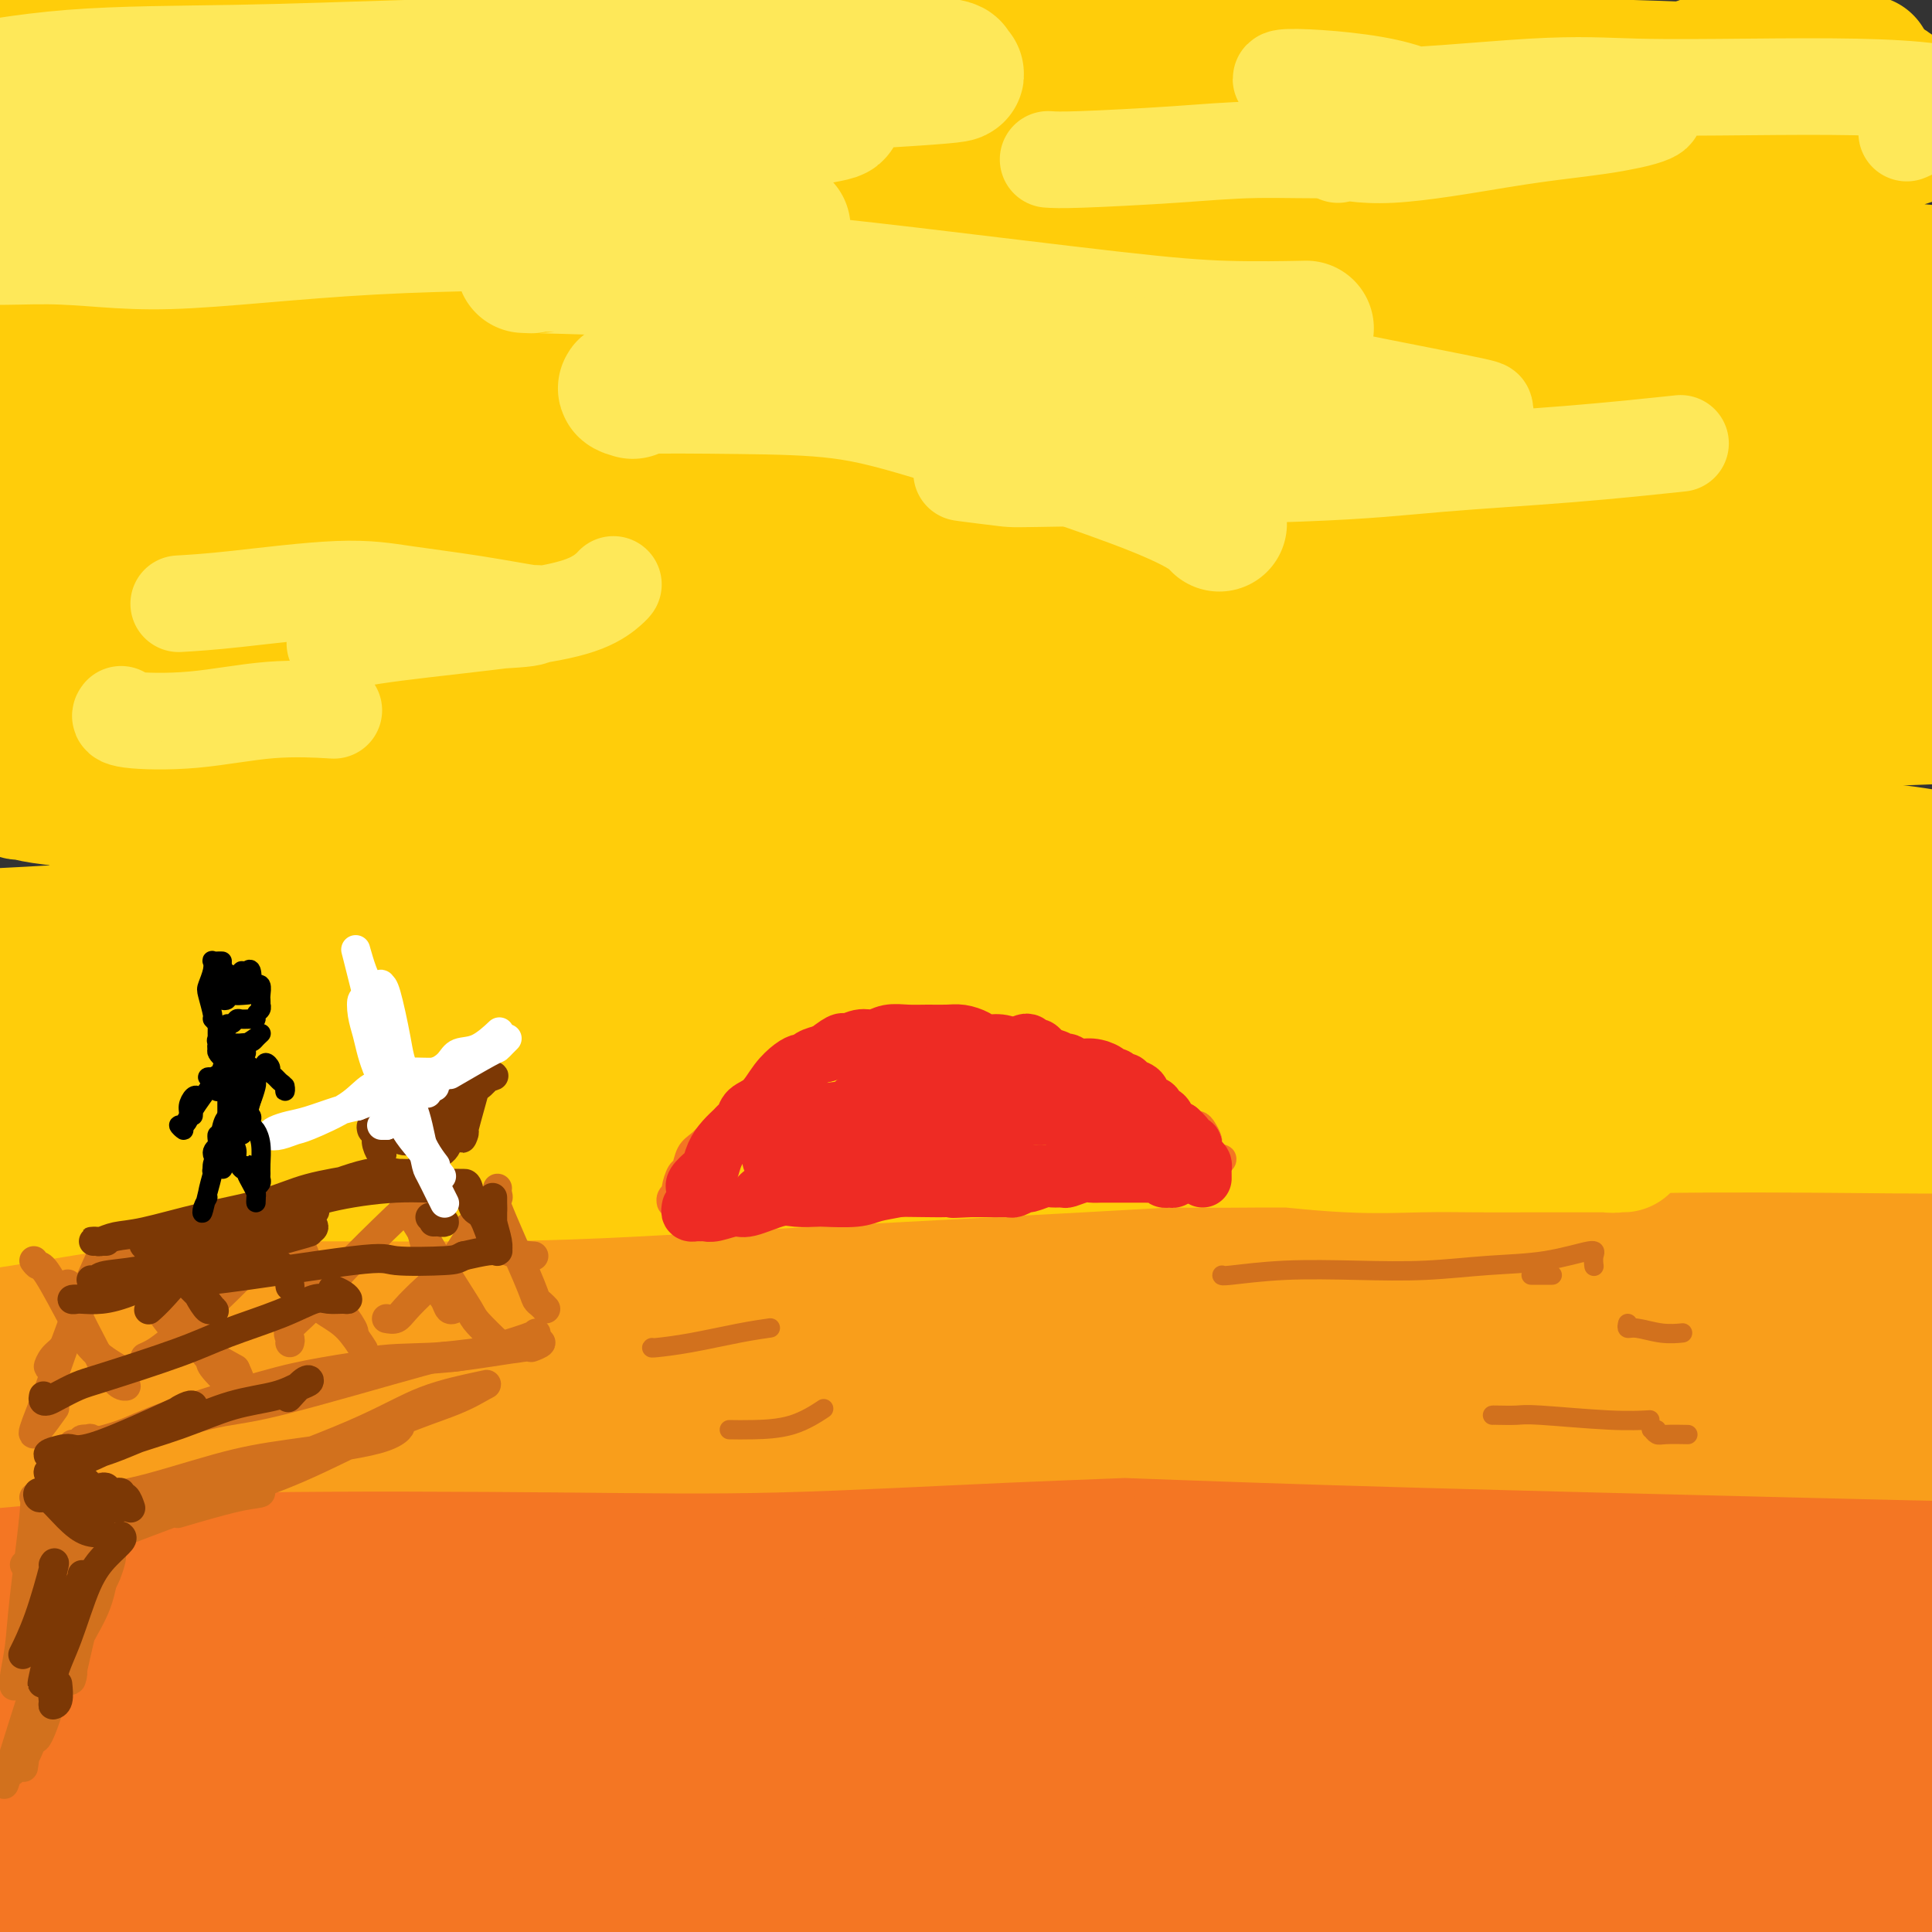 <svg viewBox='0 0 400 400' version='1.1' xmlns='http://www.w3.org/2000/svg' xmlns:xlink='http://www.w3.org/1999/xlink'><rect x="0" y="0" width="400" height="400" fill="#333333" stroke="none"/><g fill='none' stroke='rgb(244,118,35)' stroke-width='28' stroke-linecap='round' stroke-linejoin='round'><path d='M7,355c-0.312,-0.082 -0.624,-0.164 -1,0c-0.376,0.164 -0.818,0.575 -1,1c-0.182,0.425 -0.106,0.864 1,1c1.106,0.136 3.242,-0.029 9,0c5.758,0.029 15.137,0.254 24,0c8.863,-0.254 17.210,-0.987 25,-2c7.790,-1.013 15.022,-2.307 30,-4c14.978,-1.693 37.702,-3.785 54,-5c16.298,-1.215 26.169,-1.554 38,-2c11.831,-0.446 25.623,-0.998 37,-1c11.377,-0.002 20.341,0.547 33,1c12.659,0.453 29.014,0.809 39,1c9.986,0.191 13.601,0.217 16,0c2.399,-0.217 3.580,-0.676 6,-1c2.420,-0.324 6.079,-0.514 -2,-1c-8.079,-0.486 -27.896,-1.267 -45,-1c-17.104,0.267 -31.496,1.584 -49,3c-17.504,1.416 -38.120,2.933 -59,5c-20.880,2.067 -42.023,4.685 -62,7c-19.977,2.315 -38.788,4.328 -61,6c-22.212,1.672 -47.824,3.004 -59,3c-11.176,-0.004 -7.916,-1.344 -7,-2c0.916,-0.656 -0.512,-0.629 1,-2c1.512,-1.371 5.965,-4.139 11,-5c5.035,-0.861 10.653,0.185 23,2c12.347,1.815 31.425,4.398 48,6c16.575,1.602 30.649,2.223 46,4c15.351,1.777 31.979,4.709 50,6c18.021,1.291 37.435,0.940 56,1c18.565,0.060 36.283,0.530 54,1'/><path d='M262,377c31.121,0.369 53.922,0.291 70,0c16.078,-0.291 25.431,-0.795 32,-1c6.569,-0.205 10.353,-0.111 14,0c3.647,0.111 7.155,0.239 -2,0c-9.155,-0.239 -30.975,-0.846 -50,-1c-19.025,-0.154 -35.255,0.144 -54,1c-18.745,0.856 -40.004,2.271 -62,3c-21.996,0.729 -44.730,0.772 -65,1c-20.270,0.228 -38.076,0.639 -65,1c-26.924,0.361 -62.965,0.671 -86,1c-23.035,0.329 -33.062,0.676 -43,1c-9.938,0.324 -19.786,0.625 -25,1c-5.214,0.375 -5.795,0.825 -6,1c-0.205,0.175 -0.036,0.075 9,2c9.036,1.925 26.937,5.876 43,8c16.063,2.124 30.287,2.421 48,3c17.713,0.579 38.915,1.439 58,2c19.085,0.561 36.052,0.822 65,0c28.948,-0.822 69.877,-2.728 98,-4c28.123,-1.272 43.439,-1.912 60,-3c16.561,-1.088 34.365,-2.626 49,-4c14.635,-1.374 26.099,-2.584 34,-3c7.901,-0.416 12.237,-0.038 9,-1c-3.237,-0.962 -14.049,-3.263 -28,-4c-13.951,-0.737 -31.043,0.091 -52,1c-20.957,0.909 -45.780,1.899 -70,3c-24.220,1.101 -47.838,2.314 -82,3c-34.162,0.686 -78.868,0.844 -107,0c-28.132,-0.844 -39.689,-2.689 -53,-4c-13.311,-1.311 -28.374,-2.089 -40,-2c-11.626,0.089 -19.813,1.044 -28,2'/><path d='M-67,384c-37.183,-0.470 -16.140,0.354 -9,1c7.140,0.646 0.377,1.112 6,3c5.623,1.888 23.632,5.197 41,7c17.368,1.803 34.096,2.100 51,3c16.904,0.900 33.986,2.402 65,4c31.014,1.598 75.961,3.292 108,4c32.039,0.708 51.168,0.431 73,0c21.832,-0.431 46.365,-1.017 67,-2c20.635,-0.983 37.371,-2.362 58,-4c20.629,-1.638 45.151,-3.536 56,-5c10.849,-1.464 8.025,-2.493 7,-4c-1.025,-1.507 -0.251,-3.492 -10,-6c-9.749,-2.508 -30.021,-5.538 -47,-7c-16.979,-1.462 -30.666,-1.355 -60,-3c-29.334,-1.645 -74.317,-5.042 -104,-8c-29.683,-2.958 -44.068,-5.476 -61,-8c-16.932,-2.524 -36.413,-5.054 -53,-7c-16.587,-1.946 -30.282,-3.307 -47,-5c-16.718,-1.693 -36.459,-3.717 -46,-5c-9.541,-1.283 -8.883,-1.826 -9,-2c-0.117,-0.174 -1.008,0.022 1,0c2.008,-0.022 6.915,-0.263 15,0c8.085,0.263 19.350,1.031 41,2c21.650,0.969 53.686,2.140 78,3c24.314,0.860 40.905,1.408 61,2c20.095,0.592 43.695,1.227 63,2c19.305,0.773 34.314,1.685 56,3c21.686,1.315 50.050,3.033 68,4c17.950,0.967 25.487,1.183 32,1c6.513,-0.183 12.004,-0.767 14,-1c1.996,-0.233 0.498,-0.117 -1,0'/><path d='M447,356c62.427,1.846 4.494,-1.539 -22,-4c-26.494,-2.461 -21.551,-3.998 -39,-5c-17.449,-1.002 -57.291,-1.470 -85,-2c-27.709,-0.530 -43.286,-1.124 -60,-2c-16.714,-0.876 -34.566,-2.035 -59,-3c-24.434,-0.965 -55.452,-1.738 -75,-2c-19.548,-0.262 -27.627,-0.014 -36,0c-8.373,0.014 -17.040,-0.207 -21,0c-3.960,0.207 -3.213,0.840 -5,1c-1.787,0.160 -6.109,-0.154 3,0c9.109,0.154 31.649,0.775 49,1c17.351,0.225 29.515,0.052 45,0c15.485,-0.052 34.293,0.015 54,0c19.707,-0.015 40.314,-0.114 59,0c18.686,0.114 35.453,0.441 60,1c24.547,0.559 56.875,1.351 77,2c20.125,0.649 28.048,1.155 36,1c7.952,-0.155 15.935,-0.970 20,-1c4.065,-0.030 4.214,0.725 0,0c-4.214,-0.725 -12.790,-2.930 -28,-4c-15.210,-1.070 -37.052,-1.005 -58,-1c-20.948,0.005 -41.000,-0.052 -64,0c-23.000,0.052 -48.949,0.212 -71,0c-22.051,-0.212 -40.206,-0.795 -70,-1c-29.794,-0.205 -71.227,-0.031 -99,0c-27.773,0.031 -41.886,-0.080 -57,0c-15.114,0.080 -31.229,0.353 -45,1c-13.771,0.647 -25.196,1.668 -33,2c-7.804,0.332 -11.986,-0.026 -14,0c-2.014,0.026 -1.861,0.436 3,0c4.861,-0.436 14.431,-1.718 24,-3'/><path d='M-64,337c12.862,-1.428 31.516,-3.498 46,-5c14.484,-1.502 24.797,-2.434 48,-4c23.203,-1.566 59.295,-3.765 85,-5c25.705,-1.235 41.023,-1.507 59,-2c17.977,-0.493 38.615,-1.207 59,-2c20.385,-0.793 40.519,-1.663 58,-3c17.481,-1.337 32.311,-3.139 54,-5c21.689,-1.861 50.238,-3.781 68,-5c17.762,-1.219 24.736,-1.735 32,-2c7.264,-0.265 14.818,-0.277 19,0c4.182,0.277 4.992,0.843 5,1c0.008,0.157 -0.785,-0.096 -8,-1c-7.215,-0.904 -20.852,-2.460 -34,-3c-13.148,-0.540 -25.808,-0.065 -41,0c-15.192,0.065 -32.914,-0.281 -49,0c-16.086,0.281 -30.534,1.189 -56,2c-25.466,0.811 -61.950,1.526 -87,2c-25.050,0.474 -38.667,0.706 -55,1c-16.333,0.294 -35.382,0.650 -51,1c-15.618,0.350 -27.804,0.696 -46,1c-18.196,0.304 -42.400,0.568 -57,1c-14.600,0.432 -19.596,1.032 -25,1c-5.404,-0.032 -11.218,-0.695 -13,-1c-1.782,-0.305 0.466,-0.250 0,0c-0.466,0.250 -3.647,0.697 5,0c8.647,-0.697 29.122,-2.537 44,-4c14.878,-1.463 24.161,-2.550 37,-3c12.839,-0.450 29.235,-0.265 43,0c13.765,0.265 24.898,0.610 46,2c21.102,1.390 52.172,3.826 75,5c22.828,1.174 37.414,1.087 52,1'/><path d='M249,310c36.265,1.223 40.426,0.281 54,0c13.574,-0.281 36.561,0.100 54,0c17.439,-0.100 29.332,-0.682 47,0c17.668,0.682 41.112,2.628 55,4c13.888,1.372 18.221,2.169 24,3c5.779,0.831 13.003,1.695 18,2c4.997,0.305 7.768,0.051 9,0c1.232,-0.051 0.927,0.103 0,0c-0.927,-0.103 -2.475,-0.461 -7,-1c-4.525,-0.539 -12.026,-1.258 -19,-1c-6.974,0.258 -13.422,1.491 -20,2c-6.578,0.509 -13.288,0.292 -24,1c-10.712,0.708 -25.426,2.340 -35,3c-9.574,0.660 -14.009,0.350 -19,0c-4.991,-0.350 -10.540,-0.738 -15,-1c-4.460,-0.262 -7.833,-0.397 -10,-1c-2.167,-0.603 -3.130,-1.675 -4,-2c-0.870,-0.325 -1.648,0.098 -2,0c-0.352,-0.098 -0.279,-0.717 0,-1c0.279,-0.283 0.766,-0.231 1,0c0.234,0.231 0.217,0.639 1,0c0.783,-0.639 2.367,-2.325 3,-3c0.633,-0.675 0.317,-0.337 0,0'/></g>
<g fill='none' stroke='rgb(249,158,27)' stroke-width='28' stroke-linecap='round' stroke-linejoin='round'><path d='M3,290c-0.533,0.002 -1.067,0.004 -1,0c0.067,-0.004 0.733,-0.012 1,0c0.267,0.012 0.133,0.046 1,0c0.867,-0.046 2.734,-0.172 7,0c4.266,0.172 10.930,0.642 21,0c10.070,-0.642 23.546,-2.395 34,-4c10.454,-1.605 17.886,-3.062 27,-4c9.114,-0.938 19.910,-1.359 31,-2c11.090,-0.641 22.474,-1.503 32,-2c9.526,-0.497 17.194,-0.628 30,0c12.806,0.628 30.749,2.014 43,3c12.251,0.986 18.810,1.571 27,2c8.190,0.429 18.013,0.703 26,1c7.987,0.297 14.139,0.616 21,1c6.861,0.384 14.429,0.834 18,1c3.571,0.166 3.143,0.048 2,0c-1.143,-0.048 -3.003,-0.027 -5,0c-1.997,0.027 -4.132,0.059 -10,0c-5.868,-0.059 -15.470,-0.210 -30,0c-14.530,0.210 -33.988,0.782 -49,1c-15.012,0.218 -25.579,0.081 -38,0c-12.421,-0.081 -26.695,-0.105 -39,0c-12.305,0.105 -22.639,0.340 -40,0c-17.361,-0.340 -41.748,-1.254 -58,-2c-16.252,-0.746 -24.370,-1.322 -33,-2c-8.630,-0.678 -17.774,-1.457 -24,-2c-6.226,-0.543 -9.536,-0.850 -11,-1c-1.464,-0.150 -1.083,-0.143 -1,0c0.083,0.143 -0.131,0.423 4,1c4.131,0.577 12.609,1.451 21,2c8.391,0.549 16.696,0.775 25,1'/><path d='M35,284c12.508,0.788 19.278,0.757 37,0c17.722,-0.757 46.396,-2.238 67,-3c20.604,-0.762 33.140,-0.803 48,-1c14.860,-0.197 32.046,-0.551 49,-1c16.954,-0.449 33.676,-0.992 48,-1c14.324,-0.008 26.250,0.520 46,1c19.750,0.480 47.325,0.913 66,1c18.675,0.087 28.450,-0.171 39,0c10.550,0.171 21.875,0.772 31,1c9.125,0.228 16.050,0.083 21,0c4.950,-0.083 7.924,-0.104 9,0c1.076,0.104 0.255,0.334 -3,0c-3.255,-0.334 -8.945,-1.231 -19,-2c-10.055,-0.769 -24.475,-1.410 -36,-2c-11.525,-0.590 -20.156,-1.130 -41,-1c-20.844,0.130 -53.900,0.928 -78,2c-24.100,1.072 -39.246,2.417 -58,3c-18.754,0.583 -41.118,0.406 -60,1c-18.882,0.594 -34.281,1.961 -57,2c-22.719,0.039 -52.759,-1.249 -72,-2c-19.241,-0.751 -27.683,-0.964 -37,-1c-9.317,-0.036 -19.508,0.106 -28,0c-8.492,-0.106 -15.284,-0.460 -20,0c-4.716,0.460 -7.356,1.734 -9,2c-1.644,0.266 -2.294,-0.476 0,0c2.294,0.476 7.531,2.170 16,3c8.469,0.830 20.170,0.797 30,1c9.830,0.203 17.790,0.642 35,1c17.210,0.358 43.672,0.635 63,1c19.328,0.365 31.522,0.819 46,1c14.478,0.181 31.239,0.091 48,0'/><path d='M216,290c39.172,0.691 41.101,0.919 49,1c7.899,0.081 21.766,0.015 50,1c28.234,0.985 70.833,3.020 90,4c19.167,0.980 14.901,0.905 20,1c5.099,0.095 19.562,0.358 30,1c10.438,0.642 16.850,1.661 21,2c4.150,0.339 6.036,-0.002 7,0c0.964,0.002 1.005,0.348 -5,0c-6.005,-0.348 -18.057,-1.391 -30,-2c-11.943,-0.609 -23.778,-0.783 -35,-1c-11.222,-0.217 -21.830,-0.476 -43,-1c-21.170,-0.524 -52.903,-1.314 -77,-2c-24.097,-0.686 -40.559,-1.268 -60,-2c-19.441,-0.732 -41.860,-1.615 -61,-2c-19.140,-0.385 -35.000,-0.274 -61,0c-26.000,0.274 -62.140,0.710 -85,2c-22.860,1.290 -32.439,3.434 -44,5c-11.561,1.566 -25.104,2.553 -35,4c-9.896,1.447 -16.145,3.353 -20,4c-3.855,0.647 -5.317,0.034 -6,0c-0.683,-0.034 -0.586,0.509 3,0c3.586,-0.509 10.660,-2.070 20,-3c9.340,-0.930 20.945,-1.228 33,-2c12.055,-0.772 24.560,-2.017 36,-3c11.440,-0.983 21.817,-1.704 40,-2c18.183,-0.296 44.173,-0.168 63,0c18.827,0.168 30.490,0.375 45,0c14.510,-0.375 31.868,-1.332 47,-2c15.132,-0.668 28.038,-1.048 47,-2c18.962,-0.952 43.981,-2.476 69,-4'/><path d='M324,287c32.774,-1.513 33.208,-1.294 41,-2c7.792,-0.706 22.940,-2.336 35,-3c12.060,-0.664 21.030,-0.363 29,-1c7.970,-0.637 14.940,-2.213 19,-3c4.060,-0.787 5.211,-0.784 6,-1c0.789,-0.216 1.218,-0.649 -4,-1c-5.218,-0.351 -16.082,-0.619 -24,-1c-7.918,-0.381 -12.888,-0.876 -28,-1c-15.112,-0.124 -40.365,0.124 -59,0c-18.635,-0.124 -30.652,-0.618 -45,-1c-14.348,-0.382 -31.028,-0.650 -48,-1c-16.972,-0.350 -34.236,-0.780 -49,-1c-14.764,-0.220 -27.028,-0.230 -47,-1c-19.972,-0.770 -47.652,-2.299 -65,-3c-17.348,-0.701 -24.363,-0.572 -33,-1c-8.637,-0.428 -18.895,-1.413 -26,-2c-7.105,-0.587 -11.058,-0.777 -13,-1c-1.942,-0.223 -1.874,-0.480 -2,-1c-0.126,-0.520 -0.448,-1.303 2,-2c2.448,-0.697 7.665,-1.308 17,-2c9.335,-0.692 22.786,-1.465 33,-2c10.214,-0.535 17.190,-0.833 34,-1c16.810,-0.167 43.453,-0.205 62,0c18.547,0.205 28.998,0.651 42,1c13.002,0.349 28.557,0.602 42,1c13.443,0.398 24.776,0.942 43,2c18.224,1.058 43.339,2.629 61,3c17.661,0.371 27.868,-0.457 39,0c11.132,0.457 23.189,2.200 34,3c10.811,0.800 20.374,0.657 28,1c7.626,0.343 13.313,1.171 19,2'/><path d='M467,268c15.398,1.210 13.392,1.236 12,1c-1.392,-0.236 -2.170,-0.733 -2,-1c0.170,-0.267 1.288,-0.304 -5,-1c-6.288,-0.696 -19.980,-2.050 -30,-3c-10.020,-0.950 -16.366,-1.497 -32,-2c-15.634,-0.503 -40.555,-0.961 -59,-1c-18.445,-0.039 -30.414,0.341 -45,0c-14.586,-0.341 -31.789,-1.402 -47,-2c-15.211,-0.598 -28.429,-0.733 -49,-2c-20.571,-1.267 -48.493,-3.668 -67,-5c-18.507,-1.332 -27.598,-1.597 -38,-2c-10.402,-0.403 -22.115,-0.945 -32,-1c-9.885,-0.055 -17.943,0.377 -25,1c-7.057,0.623 -13.115,1.436 -18,2c-4.885,0.564 -8.597,0.879 -10,1c-1.403,0.121 -0.496,0.046 0,0c0.496,-0.046 0.580,-0.064 6,0c5.420,0.064 16.175,0.212 24,0c7.825,-0.212 12.720,-0.782 26,-1c13.280,-0.218 34.945,-0.083 51,0c16.055,0.083 26.499,0.114 39,0c12.501,-0.114 27.060,-0.374 39,0c11.940,0.374 21.263,1.381 37,3c15.737,1.619 37.889,3.848 53,5c15.111,1.152 23.183,1.226 33,2c9.817,0.774 21.381,2.250 32,3c10.619,0.750 20.293,0.776 29,1c8.707,0.224 16.447,0.648 25,1c8.553,0.352 17.918,0.633 22,1c4.082,0.367 2.881,0.819 2,1c-0.881,0.181 -1.440,0.090 -2,0'/><path d='M436,269c36.667,2.693 12.833,0.924 -5,0c-17.833,-0.924 -29.667,-1.004 -41,-1c-11.333,0.004 -22.166,0.092 -32,0c-9.834,-0.092 -18.670,-0.362 -39,0c-20.330,0.362 -52.155,1.357 -66,2c-13.845,0.643 -9.712,0.934 -23,1c-13.288,0.066 -43.999,-0.093 -64,0c-20.001,0.093 -29.294,0.439 -41,1c-11.706,0.561 -25.826,1.339 -37,2c-11.174,0.661 -19.403,1.207 -30,1c-10.597,-0.207 -23.561,-1.165 -31,-2c-7.439,-0.835 -9.354,-1.545 -11,-2c-1.646,-0.455 -3.024,-0.655 -4,-1c-0.976,-0.345 -1.551,-0.834 -2,-1c-0.449,-0.166 -0.771,-0.007 -1,0c-0.229,0.007 -0.365,-0.138 0,0c0.365,0.138 1.230,0.559 2,1c0.770,0.441 1.443,0.902 2,1c0.557,0.098 0.996,-0.166 3,0c2.004,0.166 5.573,0.762 7,1c1.427,0.238 0.714,0.119 0,0'/><path d='M24,250c0.436,0.085 0.872,0.170 1,0c0.128,-0.170 -0.053,-0.596 -1,-1c-0.947,-0.404 -2.661,-0.787 -4,-1c-1.339,-0.213 -2.302,-0.257 -3,0c-0.698,0.257 -1.129,0.815 -2,1c-0.871,0.185 -2.182,-0.002 -3,0c-0.818,0.002 -1.143,0.193 -1,0c0.143,-0.193 0.755,-0.769 1,-1c0.245,-0.231 0.122,-0.115 0,0'/><path d='M272,245c0.771,-0.035 1.542,-0.069 4,0c2.458,0.069 6.603,0.243 13,0c6.397,-0.243 15.045,-0.902 21,-1c5.955,-0.098 9.218,0.366 13,1c3.782,0.634 8.082,1.438 14,2c5.918,0.562 13.453,0.883 19,1c5.547,0.117 9.108,0.031 13,0c3.892,-0.031 8.117,-0.008 11,0c2.883,0.008 4.425,-0.001 5,0c0.575,0.001 0.183,0.011 1,0c0.817,-0.011 2.842,-0.041 4,0c1.158,0.041 1.448,0.155 2,0c0.552,-0.155 1.364,-0.578 2,-1c0.636,-0.422 1.094,-0.845 1,-1c-0.094,-0.155 -0.741,-0.044 -1,0c-0.259,0.044 -0.129,0.022 0,0'/><path d='M232,262c0.680,-0.467 1.359,-0.934 2,-1c0.641,-0.066 1.243,0.271 2,0c0.757,-0.271 1.669,-1.148 6,-2c4.331,-0.852 12.081,-1.678 17,-2c4.919,-0.322 7.006,-0.139 8,0c0.994,0.139 0.895,0.233 2,0c1.105,-0.233 3.413,-0.794 4,-1c0.587,-0.206 -0.547,-0.059 -1,0c-0.453,0.059 -0.227,0.029 0,0'/><path d='M265,256c-3.066,0.001 -6.131,0.002 -9,0c-2.869,-0.002 -5.541,-0.007 -7,0c-1.459,0.007 -1.706,0.027 -2,0c-0.294,-0.027 -0.635,-0.102 0,0c0.635,0.102 2.248,0.381 7,0c4.752,-0.381 12.645,-1.422 19,-2c6.355,-0.578 11.173,-0.694 14,-1c2.827,-0.306 3.665,-0.802 4,-1c0.335,-0.198 0.168,-0.099 0,0'/></g>
<g fill='none' stroke='rgb(255,205,10)' stroke-width='28' stroke-linecap='round' stroke-linejoin='round'><path d='M24,225c-0.184,0.488 -0.368,0.975 -1,1c-0.632,0.025 -1.711,-0.413 -3,0c-1.289,0.413 -2.788,1.677 -3,2c-0.212,0.323 0.865,-0.294 2,0c1.135,0.294 2.330,1.501 7,1c4.670,-0.501 12.816,-2.709 18,-4c5.184,-1.291 7.406,-1.666 12,-2c4.594,-0.334 11.560,-0.627 15,-1c3.440,-0.373 3.355,-0.825 3,-1c-0.355,-0.175 -0.981,-0.073 0,0c0.981,0.073 3.567,0.118 -1,1c-4.567,0.882 -16.287,2.600 -24,4c-7.713,1.400 -11.419,2.480 -16,3c-4.581,0.520 -10.035,0.479 -15,1c-4.965,0.521 -9.440,1.604 -12,2c-2.560,0.396 -3.207,0.104 -4,0c-0.793,-0.104 -1.734,-0.019 -2,0c-0.266,0.019 0.143,-0.026 1,0c0.857,0.026 2.160,0.123 6,0c3.840,-0.123 10.215,-0.465 19,-1c8.785,-0.535 19.980,-1.263 28,-2c8.020,-0.737 12.863,-1.483 20,-2c7.137,-0.517 16.566,-0.806 24,-1c7.434,-0.194 12.872,-0.294 24,0c11.128,0.294 27.946,0.983 40,1c12.054,0.017 19.342,-0.636 28,-1c8.658,-0.364 18.685,-0.437 29,-1c10.315,-0.563 20.920,-1.615 30,-2c9.080,-0.385 16.637,-0.104 29,0c12.363,0.104 29.532,0.030 42,0c12.468,-0.030 20.234,-0.015 28,0'/><path d='M348,223c43.731,-0.572 28.060,-0.503 28,-1c-0.060,-0.497 15.492,-1.559 26,-2c10.508,-0.441 15.971,-0.262 23,0c7.029,0.262 15.623,0.605 20,1c4.377,0.395 4.538,0.840 5,1c0.462,0.160 1.227,0.036 1,0c-0.227,-0.036 -1.445,0.018 -1,0c0.445,-0.018 2.554,-0.108 -2,-1c-4.554,-0.892 -15.770,-2.588 -25,-3c-9.230,-0.412 -16.472,0.458 -27,1c-10.528,0.542 -24.341,0.756 -36,1c-11.659,0.244 -21.164,0.519 -38,0c-16.836,-0.519 -41.002,-1.833 -58,-3c-16.998,-1.167 -26.827,-2.186 -39,-3c-12.173,-0.814 -26.690,-1.421 -41,-2c-14.310,-0.579 -28.413,-1.129 -41,-1c-12.587,0.129 -23.659,0.935 -39,1c-15.341,0.065 -34.951,-0.613 -47,-1c-12.049,-0.387 -16.538,-0.484 -21,-1c-4.462,-0.516 -8.897,-1.450 -11,-2c-2.103,-0.550 -1.873,-0.716 -2,-1c-0.127,-0.284 -0.609,-0.688 2,-1c2.609,-0.312 8.310,-0.533 17,0c8.690,0.533 20.370,1.820 32,2c11.630,0.180 23.210,-0.745 34,-1c10.790,-0.255 20.790,0.162 39,0c18.210,-0.162 44.631,-0.903 63,-1c18.369,-0.097 28.687,0.448 41,1c12.313,0.552 26.623,1.110 39,2c12.377,0.890 22.822,2.111 36,3c13.178,0.889 29.089,1.444 45,2'/><path d='M371,214c29.489,1.340 22.710,0.688 25,0c2.290,-0.688 13.649,-1.414 19,-2c5.351,-0.586 4.693,-1.033 6,-1c1.307,0.033 4.579,0.544 -2,0c-6.579,-0.544 -23.010,-2.143 -36,-3c-12.990,-0.857 -22.537,-0.970 -35,-1c-12.463,-0.030 -27.840,0.025 -42,0c-14.160,-0.025 -27.104,-0.129 -51,0c-23.896,0.129 -58.745,0.491 -84,1c-25.255,0.509 -40.916,1.166 -58,1c-17.084,-0.166 -35.589,-1.155 -53,-2c-17.411,-0.845 -33.726,-1.546 -48,-2c-14.274,-0.454 -26.506,-0.660 -40,-2c-13.494,-1.340 -28.251,-3.815 -35,-5c-6.749,-1.185 -5.492,-1.081 -5,-1c0.492,0.081 0.218,0.138 1,0c0.782,-0.138 2.619,-0.473 14,-1c11.381,-0.527 32.305,-1.246 48,-2c15.695,-0.754 26.161,-1.542 39,-2c12.839,-0.458 28.053,-0.587 44,0c15.947,0.587 32.628,1.888 47,3c14.372,1.112 26.435,2.035 47,3c20.565,0.965 49.634,1.971 70,2c20.366,0.029 32.031,-0.920 44,-2c11.969,-1.080 24.243,-2.292 35,-3c10.757,-0.708 19.999,-0.912 26,-1c6.001,-0.088 8.763,-0.059 10,0c1.237,0.059 0.950,0.150 -2,0c-2.950,-0.150 -8.564,-0.540 -18,-1c-9.436,-0.460 -22.696,-0.988 -36,-1c-13.304,-0.012 -26.652,0.494 -40,1'/><path d='M261,193c-27.963,0.674 -49.870,2.860 -67,5c-17.130,2.140 -29.483,4.235 -42,6c-12.517,1.765 -25.197,3.200 -35,5c-9.803,1.800 -16.730,3.964 -21,5c-4.270,1.036 -5.883,0.943 -7,1c-1.117,0.057 -1.739,0.264 0,1c1.739,0.736 5.837,2.001 12,3c6.163,0.999 14.390,1.730 24,2c9.610,0.270 20.603,0.077 25,0c4.397,-0.077 2.199,-0.039 0,0'/><path d='M216,232c-0.524,0.113 -1.048,0.227 -2,0c-0.952,-0.227 -2.333,-0.794 -3,-1c-0.667,-0.206 -0.620,-0.052 -1,0c-0.380,0.052 -1.189,0.002 0,0c1.189,-0.002 4.374,0.043 8,0c3.626,-0.043 7.692,-0.176 11,0c3.308,0.176 5.856,0.660 9,1c3.144,0.340 6.883,0.536 10,1c3.117,0.464 5.612,1.196 11,2c5.388,0.804 13.669,1.679 20,2c6.331,0.321 10.711,0.086 15,0c4.289,-0.086 8.485,-0.023 12,0c3.515,0.023 6.347,0.006 10,0c3.653,-0.006 8.125,-0.002 11,0c2.875,0.002 4.153,0.002 5,0c0.847,-0.002 1.264,-0.005 2,0c0.736,0.005 1.790,0.017 2,0c0.210,-0.017 -0.425,-0.062 -1,0c-0.575,0.062 -1.089,0.231 -2,0c-0.911,-0.231 -2.220,-0.861 -3,-1c-0.780,-0.139 -1.031,0.212 -5,0c-3.969,-0.212 -11.657,-0.988 -18,-1c-6.343,-0.012 -11.342,0.740 -18,1c-6.658,0.260 -14.975,0.027 -23,0c-8.025,-0.027 -15.758,0.152 -23,0c-7.242,-0.152 -13.993,-0.635 -26,-1c-12.007,-0.365 -29.270,-0.613 -41,-1c-11.730,-0.387 -17.927,-0.912 -27,-1c-9.073,-0.088 -21.021,0.261 -33,1c-11.979,0.739 -23.990,1.870 -36,3'/><path d='M80,237c-21.318,1.940 -40.114,4.790 -54,7c-13.886,2.210 -22.864,3.781 -31,5c-8.136,1.219 -15.431,2.087 -25,3c-9.569,0.913 -21.411,1.873 -27,2c-5.589,0.127 -4.924,-0.578 -6,-1c-1.076,-0.422 -3.893,-0.561 -5,-1c-1.107,-0.439 -0.502,-1.176 0,-2c0.502,-0.824 0.903,-1.733 3,-3c2.097,-1.267 5.890,-2.890 12,-4c6.110,-1.110 14.537,-1.705 20,-2c5.463,-0.295 7.962,-0.289 12,0c4.038,0.289 9.616,0.863 15,1c5.384,0.137 10.574,-0.162 17,0c6.426,0.162 14.088,0.784 21,1c6.912,0.216 13.074,0.024 25,0c11.926,-0.024 29.614,0.120 43,0c13.386,-0.120 22.468,-0.504 32,-1c9.532,-0.496 19.513,-1.103 36,-2c16.487,-0.897 39.479,-2.083 56,-3c16.521,-0.917 26.572,-1.565 39,-2c12.428,-0.435 27.233,-0.656 41,-1c13.767,-0.344 26.495,-0.811 40,-1c13.505,-0.189 27.787,-0.101 39,0c11.213,0.101 19.355,0.216 33,0c13.645,-0.216 32.792,-0.762 45,-1c12.208,-0.238 17.478,-0.169 23,0c5.522,0.169 11.294,0.438 18,1c6.706,0.562 14.344,1.419 18,2c3.656,0.581 3.331,0.887 4,1c0.669,0.113 2.334,0.032 3,0c0.666,-0.032 0.333,-0.016 0,0'/><path d='M112,181c-6.444,-1.071 -12.887,-2.141 -18,-3c-5.113,-0.859 -8.894,-1.506 -11,-2c-2.106,-0.494 -2.535,-0.836 -3,-1c-0.465,-0.164 -0.964,-0.152 -1,0c-0.036,0.152 0.392,0.443 6,1c5.608,0.557 16.397,1.378 26,2c9.603,0.622 18.019,1.044 29,1c10.981,-0.044 24.527,-0.555 37,-1c12.473,-0.445 23.872,-0.823 44,-1c20.128,-0.177 48.985,-0.152 69,0c20.015,0.152 31.190,0.433 43,1c11.810,0.567 24.257,1.421 35,2c10.743,0.579 19.782,0.882 27,1c7.218,0.118 12.613,0.049 15,0c2.387,-0.049 1.765,-0.079 -1,-1c-2.765,-0.921 -7.673,-2.733 -21,-4c-13.327,-1.267 -35.075,-1.991 -53,-2c-17.925,-0.009 -32.029,0.695 -59,1c-26.971,0.305 -66.810,0.210 -94,0c-27.190,-0.210 -41.730,-0.536 -58,-1c-16.270,-0.464 -34.271,-1.064 -48,-2c-13.729,-0.936 -23.187,-2.206 -33,-3c-9.813,-0.794 -19.980,-1.112 -23,-1c-3.020,0.112 1.105,0.652 2,1c0.895,0.348 -1.442,0.502 6,2c7.442,1.498 24.664,4.339 38,6c13.336,1.661 22.786,2.141 46,2c23.214,-0.141 60.191,-0.904 87,-1c26.809,-0.096 43.448,0.474 62,1c18.552,0.526 39.015,1.007 57,2c17.985,0.993 33.493,2.496 49,4'/><path d='M367,185c27.276,2.235 42.464,4.824 51,6c8.536,1.176 10.418,0.939 14,1c3.582,0.061 8.863,0.418 -3,-1c-11.863,-1.418 -40.869,-4.613 -53,-6c-12.131,-1.387 -7.386,-0.966 -26,-2c-18.614,-1.034 -60.588,-3.522 -89,-5c-28.412,-1.478 -43.263,-1.945 -63,-3c-19.737,-1.055 -44.359,-2.698 -64,-4c-19.641,-1.302 -34.300,-2.262 -54,-3c-19.700,-0.738 -44.441,-1.254 -58,-2c-13.559,-0.746 -15.936,-1.721 -17,-2c-1.064,-0.279 -0.815,0.139 -1,0c-0.185,-0.139 -0.802,-0.836 4,-1c4.802,-0.164 15.025,0.205 33,0c17.975,-0.205 43.703,-0.985 65,-2c21.297,-1.015 38.162,-2.264 58,-3c19.838,-0.736 42.647,-0.960 65,-2c22.353,-1.040 44.248,-2.895 63,-4c18.752,-1.105 34.360,-1.460 55,-2c20.640,-0.540 46.310,-1.263 62,-2c15.690,-0.737 21.399,-1.486 24,-2c2.601,-0.514 2.093,-0.793 4,-2c1.907,-1.207 6.229,-3.344 -8,-5c-14.229,-1.656 -47.011,-2.832 -73,-3c-25.989,-0.168 -45.187,0.674 -68,2c-22.813,1.326 -49.242,3.138 -75,5c-25.758,1.862 -50.847,3.775 -73,5c-22.153,1.225 -41.371,1.761 -66,3c-24.629,1.239 -54.669,3.180 -73,4c-18.331,0.820 -24.952,0.520 -29,0c-4.048,-0.520 -5.524,-1.260 -7,-2'/><path d='M-35,153c-7.788,-0.083 -9.257,0.708 1,-1c10.257,-1.708 32.242,-5.915 45,-8c12.758,-2.085 16.291,-2.047 48,-3c31.709,-0.953 91.594,-2.895 126,-4c34.406,-1.105 43.333,-1.371 69,-1c25.667,0.371 68.075,1.380 95,2c26.925,0.620 38.366,0.850 51,1c12.634,0.150 26.459,0.219 37,0c10.541,-0.219 17.796,-0.727 21,-1c3.204,-0.273 2.355,-0.309 -2,-2c-4.355,-1.691 -12.216,-5.035 -27,-7c-14.784,-1.965 -36.492,-2.551 -58,-3c-21.508,-0.449 -42.817,-0.763 -62,-1c-19.183,-0.237 -36.239,-0.399 -66,-1c-29.761,-0.601 -72.226,-1.642 -101,-2c-28.774,-0.358 -43.857,-0.033 -61,0c-17.143,0.033 -36.346,-0.227 -52,0c-15.654,0.227 -27.759,0.942 -40,1c-12.241,0.058 -24.619,-0.540 -29,-1c-4.381,-0.460 -0.764,-0.783 0,-1c0.764,-0.217 -1.325,-0.329 7,-1c8.325,-0.671 27.063,-1.901 41,-3c13.937,-1.099 23.074,-2.068 45,-3c21.926,-0.932 56.640,-1.827 82,-2c25.360,-0.173 41.365,0.376 60,1c18.635,0.624 39.899,1.325 58,2c18.101,0.675 33.037,1.325 56,1c22.963,-0.325 53.952,-1.626 74,-3c20.048,-1.374 29.157,-2.821 37,-4c7.843,-1.179 14.422,-2.089 21,-3'/><path d='M441,106c8.757,-1.370 1.649,-1.296 1,-2c-0.649,-0.704 5.162,-2.186 -10,-4c-15.162,-1.814 -51.297,-3.960 -77,-5c-25.703,-1.040 -40.975,-0.976 -60,-1c-19.025,-0.024 -41.803,-0.137 -65,0c-23.197,0.137 -46.814,0.524 -67,1c-20.186,0.476 -36.940,1.042 -62,2c-25.060,0.958 -58.426,2.309 -79,3c-20.574,0.691 -28.354,0.724 -36,1c-7.646,0.276 -15.156,0.797 -18,1c-2.844,0.203 -1.022,0.089 -2,0c-0.978,-0.089 -4.758,-0.155 5,-1c9.758,-0.845 33.053,-2.471 52,-4c18.947,-1.529 33.545,-2.960 49,-4c15.455,-1.040 31.767,-1.689 60,-3c28.233,-1.311 68.388,-3.285 96,-4c27.612,-0.715 42.681,-0.173 60,0c17.319,0.173 36.890,-0.023 54,0c17.110,0.023 31.761,0.266 45,0c13.239,-0.266 25.067,-1.042 34,-2c8.933,-0.958 14.973,-2.099 17,-3c2.027,-0.901 0.042,-1.564 -8,-3c-8.042,-1.436 -22.141,-3.646 -38,-5c-15.859,-1.354 -33.476,-1.853 -50,-2c-16.524,-0.147 -31.954,0.057 -59,0c-27.046,-0.057 -65.709,-0.376 -93,-1c-27.291,-0.624 -43.211,-1.554 -61,-2c-17.789,-0.446 -37.449,-0.408 -54,0c-16.551,0.408 -29.995,1.187 -42,2c-12.005,0.813 -22.573,1.661 -29,2c-6.427,0.339 -8.714,0.170 -11,0'/><path d='M-7,72c-12.474,0.654 -2.657,0.289 8,-1c10.657,-1.289 22.156,-3.501 33,-5c10.844,-1.499 21.034,-2.285 44,-4c22.966,-1.715 58.708,-4.359 86,-6c27.292,-1.641 46.134,-2.278 66,-2c19.866,0.278 40.756,1.472 61,2c20.244,0.528 39.844,0.392 56,1c16.156,0.608 28.869,1.962 45,3c16.131,1.038 35.679,1.762 45,2c9.321,0.238 8.414,-0.008 8,0c-0.414,0.008 -0.336,0.272 -1,0c-0.664,-0.272 -2.071,-1.079 -19,-3c-16.929,-1.921 -49.379,-4.956 -74,-6c-24.621,-1.044 -41.413,-0.098 -61,0c-19.587,0.098 -41.971,-0.652 -64,-1c-22.029,-0.348 -43.705,-0.293 -63,0c-19.295,0.293 -36.210,0.825 -59,2c-22.790,1.175 -51.456,2.992 -69,4c-17.544,1.008 -23.966,1.206 -29,1c-5.034,-0.206 -8.679,-0.818 -11,-1c-2.321,-0.182 -3.319,0.065 1,-1c4.319,-1.065 13.955,-3.441 28,-6c14.045,-2.559 32.500,-5.301 50,-8c17.500,-2.699 34.047,-5.356 52,-7c17.953,-1.644 37.314,-2.274 57,-3c19.686,-0.726 39.698,-1.548 56,-2c16.302,-0.452 28.893,-0.536 47,0c18.107,0.536 41.730,1.690 57,2c15.270,0.310 22.188,-0.224 30,-1c7.812,-0.776 16.518,-1.793 21,-3c4.482,-1.207 4.741,-2.603 5,-4'/><path d='M399,25c-2.341,-2.262 -10.693,-5.917 -22,-8c-11.307,-2.083 -25.569,-2.594 -39,-3c-13.431,-0.406 -26.033,-0.707 -49,-1c-22.967,-0.293 -56.301,-0.577 -79,-1c-22.699,-0.423 -34.763,-0.985 -49,-1c-14.237,-0.015 -30.649,0.517 -45,1c-14.351,0.483 -26.643,0.916 -37,2c-10.357,1.084 -18.779,2.820 -25,4c-6.221,1.180 -10.240,1.805 -12,2c-1.760,0.195 -1.261,-0.040 2,0c3.261,0.040 9.284,0.357 20,0c10.716,-0.357 26.124,-1.386 39,-2c12.876,-0.614 23.220,-0.814 44,-1c20.780,-0.186 51.996,-0.358 74,0c22.004,0.358 34.797,1.246 48,2c13.203,0.754 26.818,1.373 38,2c11.182,0.627 19.932,1.261 26,2c6.068,0.739 9.454,1.582 11,2c1.546,0.418 1.254,0.411 -1,0c-2.254,-0.411 -6.469,-1.225 -15,-2c-8.531,-0.775 -21.379,-1.510 -33,-2c-11.621,-0.490 -22.015,-0.733 -42,-1c-19.985,-0.267 -49.563,-0.556 -70,-1c-20.437,-0.444 -31.734,-1.044 -44,-2c-12.266,-0.956 -25.500,-2.269 -38,-3c-12.500,-0.731 -24.267,-0.879 -34,-1c-9.733,-0.121 -17.434,-0.215 -28,0c-10.566,0.215 -23.997,0.738 -32,1c-8.003,0.262 -10.578,0.263 -12,0c-1.422,-0.263 -1.692,-0.789 -2,-1c-0.308,-0.211 -0.654,-0.105 -1,0'/><path d='M-8,13c-17.101,-0.325 -5.353,-0.639 2,-1c7.353,-0.361 10.313,-0.769 13,-1c2.687,-0.231 5.103,-0.286 7,0c1.897,0.286 3.276,0.912 4,1c0.724,0.088 0.791,-0.362 2,0c1.209,0.362 3.558,1.537 5,2c1.442,0.463 1.976,0.216 2,0c0.024,-0.216 -0.461,-0.401 -1,0c-0.539,0.401 -1.131,1.388 -1,2c0.131,0.612 0.986,0.850 0,2c-0.986,1.150 -3.813,3.213 -5,5c-1.187,1.787 -0.735,3.299 -1,5c-0.265,1.701 -1.246,3.590 -2,5c-0.754,1.410 -1.280,2.341 -2,4c-0.720,1.659 -1.634,4.045 -2,5c-0.366,0.955 -0.183,0.477 0,0'/><path d='M16,41c-0.089,-0.222 -0.178,-0.444 -1,0c-0.822,0.444 -2.378,1.556 -3,2c-0.622,0.444 -0.311,0.222 0,0'/><path d='M4,37c-0.384,-1.156 -0.769,-2.313 -1,-3c-0.231,-0.687 -0.310,-0.905 0,-1c0.310,-0.095 1.009,-0.066 1,0c-0.009,0.066 -0.725,0.168 1,2c1.725,1.832 5.890,5.394 10,7c4.110,1.606 8.164,1.257 10,1c1.836,-0.257 1.455,-0.422 2,-1c0.545,-0.578 2.016,-1.570 3,-2c0.984,-0.430 1.481,-0.297 1,-1c-0.481,-0.703 -1.939,-2.241 -3,-3c-1.061,-0.759 -1.725,-0.739 -3,-1c-1.275,-0.261 -3.163,-0.802 -5,-1c-1.837,-0.198 -3.624,-0.051 -5,0c-1.376,0.051 -2.340,0.007 -3,0c-0.660,-0.007 -1.017,0.025 -1,0c0.017,-0.025 0.408,-0.106 1,0c0.592,0.106 1.386,0.399 3,1c1.614,0.601 4.049,1.509 10,1c5.951,-0.509 15.420,-2.435 22,-4c6.580,-1.565 10.272,-2.767 14,-4c3.728,-1.233 7.494,-2.495 9,-3c1.506,-0.505 0.753,-0.252 0,0'/><path d='M329,22c2.100,-0.222 4.200,-0.444 6,-1c1.800,-0.556 3.301,-1.445 4,-2c0.699,-0.555 0.598,-0.776 1,-1c0.402,-0.224 1.308,-0.452 1,-1c-0.308,-0.548 -1.830,-1.416 -3,-2c-1.170,-0.584 -1.988,-0.885 -3,-1c-1.012,-0.115 -2.218,-0.045 -2,0c0.218,0.045 1.860,0.067 3,1c1.140,0.933 1.778,2.779 5,4c3.222,1.221 9.027,1.816 13,2c3.973,0.184 6.112,-0.044 9,0c2.888,0.044 6.524,0.359 9,0c2.476,-0.359 3.790,-1.392 5,-2c1.210,-0.608 2.315,-0.790 3,-1c0.685,-0.210 0.951,-0.449 1,-1c0.049,-0.551 -0.120,-1.415 -1,-2c-0.880,-0.585 -2.470,-0.892 -4,-1c-1.530,-0.108 -2.999,-0.019 -4,0c-1.001,0.019 -1.535,-0.034 -2,0c-0.465,0.034 -0.862,0.156 -1,0c-0.138,-0.156 -0.017,-0.588 0,-1c0.017,-0.412 -0.069,-0.804 0,-1c0.069,-0.196 0.293,-0.194 1,0c0.707,0.194 1.896,0.582 3,1c1.104,0.418 2.123,0.865 4,1c1.877,0.135 4.611,-0.044 6,0c1.389,0.044 1.434,0.311 2,0c0.566,-0.311 1.652,-1.199 1,-1c-0.652,0.199 -3.044,1.485 -4,2c-0.956,0.515 -0.478,0.257 0,0'/><path d='M381,21c0.369,-0.002 0.739,-0.003 1,0c0.261,0.003 0.414,0.012 1,0c0.586,-0.012 1.605,-0.045 2,0c0.395,0.045 0.168,0.168 1,0c0.832,-0.168 2.725,-0.627 4,-1c1.275,-0.373 1.931,-0.661 2,-1c0.069,-0.339 -0.450,-0.731 -1,-1c-0.550,-0.269 -1.129,-0.416 -3,-1c-1.871,-0.584 -5.032,-1.606 -11,-2c-5.968,-0.394 -14.744,-0.161 -19,0c-4.256,0.161 -3.994,0.250 -4,0c-0.006,-0.250 -0.282,-0.840 -1,-1c-0.718,-0.160 -1.878,0.108 -2,0c-0.122,-0.108 0.794,-0.593 2,-1c1.206,-0.407 2.702,-0.736 6,-1c3.298,-0.264 8.400,-0.462 13,0c4.600,0.462 8.700,1.586 11,2c2.300,0.414 2.800,0.118 3,0c0.200,-0.118 0.100,-0.059 0,0'/></g>
<g fill='none' stroke='rgb(254,232,89)' stroke-width='28' stroke-linecap='round' stroke-linejoin='round'><path d='M36,36c3.154,0.317 6.308,0.634 11,0c4.692,-0.634 10.921,-2.221 17,-3c6.079,-0.779 12.007,-0.752 19,-1c6.993,-0.248 15.049,-0.771 21,-1c5.951,-0.229 9.796,-0.165 18,-1c8.204,-0.835 20.769,-2.568 29,-4c8.231,-1.432 12.130,-2.564 15,-3c2.870,-0.436 4.713,-0.175 6,0c1.287,0.175 2.019,0.265 -2,1c-4.019,0.735 -12.790,2.117 -21,3c-8.210,0.883 -15.860,1.268 -24,1c-8.140,-0.268 -16.770,-1.188 -25,-2c-8.230,-0.812 -16.059,-1.514 -29,-2c-12.941,-0.486 -30.996,-0.754 -42,-1c-11.004,-0.246 -14.959,-0.469 -20,-1c-5.041,-0.531 -11.168,-1.371 -14,-2c-2.832,-0.629 -2.369,-1.047 -3,-1c-0.631,0.047 -2.357,0.560 1,0c3.357,-0.560 11.798,-2.193 22,-3c10.202,-0.807 22.165,-0.788 34,-1c11.835,-0.212 23.541,-0.657 35,-1c11.459,-0.343 22.670,-0.586 38,-1c15.330,-0.414 34.780,-0.999 47,-1c12.220,-0.001 17.211,0.582 21,1c3.789,0.418 6.378,0.670 7,1c0.622,0.330 -0.721,0.739 0,1c0.721,0.261 3.508,0.374 -5,1c-8.508,0.626 -28.311,1.766 -43,2c-14.689,0.234 -24.262,-0.437 -36,-1c-11.738,-0.563 -25.639,-1.018 -39,-1c-13.361,0.018 -26.180,0.509 -39,1'/><path d='M35,17c-25.704,0.173 -32.965,1.106 -39,2c-6.035,0.894 -10.843,1.750 -13,2c-2.157,0.250 -1.662,-0.106 1,0c2.662,0.106 7.490,0.674 21,0c13.510,-0.674 35.701,-2.588 51,-3c15.299,-0.412 23.705,0.680 34,1c10.295,0.320 22.477,-0.132 32,0c9.523,0.132 16.385,0.847 21,1c4.615,0.153 6.981,-0.256 8,0c1.019,0.256 0.691,1.176 -2,1c-2.691,-0.176 -7.744,-1.450 -15,-2c-7.256,-0.550 -16.715,-0.376 -25,0c-8.285,0.376 -15.397,0.955 -29,3c-13.603,2.045 -33.698,5.554 -46,8c-12.302,2.446 -16.810,3.827 -22,5c-5.190,1.173 -11.061,2.138 -14,3c-2.939,0.862 -2.947,1.620 -3,2c-0.053,0.380 -0.150,0.381 3,1c3.150,0.619 9.546,1.856 17,2c7.454,0.144 15.965,-0.806 24,-2c8.035,-1.194 15.595,-2.631 23,-4c7.405,-1.369 14.654,-2.668 20,-4c5.346,-1.332 8.789,-2.697 9,-3c0.211,-0.303 -2.811,0.457 -8,1c-5.189,0.543 -12.545,0.871 -19,2c-6.455,1.129 -12.009,3.059 -21,5c-8.991,1.941 -21.420,3.891 -27,5c-5.580,1.109 -4.310,1.375 -6,2c-1.690,0.625 -6.340,1.607 -8,2c-1.660,0.393 -0.330,0.196 1,0'/><path d='M3,47c-13.047,2.977 -1.663,1.921 7,2c8.663,0.079 14.606,1.293 25,1c10.394,-0.293 25.238,-2.092 42,-3c16.762,-0.908 35.441,-0.924 44,-1c8.559,-0.076 6.997,-0.213 13,0c6.003,0.213 19.572,0.775 25,1c5.428,0.225 2.714,0.112 0,0'/><path d='M110,55c-1.685,-0.067 -3.369,-0.134 2,0c5.369,0.134 17.792,0.471 27,1c9.208,0.529 15.202,1.252 22,2c6.798,0.748 14.402,1.521 27,3c12.598,1.479 30.191,3.665 42,5c11.809,1.335 17.833,1.821 24,2c6.167,0.179 12.476,0.051 15,0c2.524,-0.051 1.262,-0.026 0,0'/><path d='M247,75c-7.083,0.417 -14.167,0.833 -17,1c-2.833,0.167 -1.417,0.083 0,0'/><path d='M131,81c-1.432,-0.415 -2.863,-0.829 1,-1c3.863,-0.171 13.022,-0.098 21,0c7.978,0.098 14.776,0.220 21,1c6.224,0.780 11.874,2.220 24,6c12.126,3.780 30.726,9.902 41,14c10.274,4.098 12.221,6.171 13,7c0.779,0.829 0.389,0.415 0,0'/></g>
<g fill='none' stroke='rgb(254,232,89)' stroke-width='20' stroke-linecap='round' stroke-linejoin='round'><path d='M203,71c-0.531,0.036 -1.062,0.072 -1,0c0.062,-0.072 0.716,-0.252 0,0c-0.716,0.252 -2.804,0.937 3,2c5.804,1.063 19.499,2.506 28,3c8.501,0.494 11.809,0.040 17,0c5.191,-0.040 12.266,0.334 18,1c5.734,0.666 10.129,1.623 17,3c6.871,1.377 16.220,3.173 20,4c3.780,0.827 1.990,0.686 2,1c0.010,0.314 1.818,1.083 -1,2c-2.818,0.917 -10.263,1.983 -18,3c-7.737,1.017 -15.765,1.984 -27,3c-11.235,1.016 -25.676,2.080 -35,3c-9.324,0.920 -13.533,1.697 -17,2c-3.467,0.303 -6.194,0.132 -8,0c-1.806,-0.132 -2.690,-0.223 -1,0c1.690,0.223 5.955,0.762 8,1c2.045,0.238 1.872,0.176 13,0c11.128,-0.176 33.559,-0.464 48,-1c14.441,-0.536 20.891,-1.319 29,-2c8.109,-0.681 17.875,-1.260 27,-2c9.125,-0.740 17.607,-1.640 21,-2c3.393,-0.360 1.696,-0.180 0,0'/><path d='M217,33c1.206,0.081 2.413,0.162 7,0c4.587,-0.162 12.555,-0.565 19,-1c6.445,-0.435 11.367,-0.900 17,-1c5.633,-0.100 11.978,0.165 18,0c6.022,-0.165 11.721,-0.762 14,-1c2.279,-0.238 1.140,-0.119 0,0'/><path d='M277,32c-0.584,-0.436 -1.167,-0.873 -2,-1c-0.833,-0.127 -1.914,0.055 -2,0c-0.086,-0.055 0.823,-0.346 3,0c2.177,0.346 5.623,1.328 12,1c6.377,-0.328 15.686,-1.967 22,-3c6.314,-1.033 9.635,-1.459 14,-2c4.365,-0.541 9.776,-1.195 13,-2c3.224,-0.805 4.260,-1.760 5,-2c0.740,-0.240 1.182,0.234 -1,1c-2.182,0.766 -6.989,1.822 -12,2c-5.011,0.178 -10.227,-0.522 -15,-1c-4.773,-0.478 -9.103,-0.734 -13,-2c-3.897,-1.266 -7.362,-3.541 -14,-5c-6.638,-1.459 -16.450,-2.101 -20,-2c-3.550,0.101 -0.840,0.945 0,1c0.840,0.055 -0.191,-0.679 1,0c1.191,0.679 4.604,2.770 14,3c9.396,0.230 24.776,-1.400 35,-2c10.224,-0.600 15.292,-0.168 22,0c6.708,0.168 15.057,0.074 23,0c7.943,-0.074 15.482,-0.128 22,0c6.518,0.128 12.015,0.436 16,1c3.985,0.564 6.457,1.383 5,3c-1.457,1.617 -6.845,4.034 -9,5c-2.155,0.966 -1.078,0.483 0,0'/><path d='M37,125c3.030,-0.178 6.060,-0.355 12,-1c5.940,-0.645 14.788,-1.757 21,-2c6.212,-0.243 9.786,0.383 14,1c4.214,0.617 9.069,1.225 14,2c4.931,0.775 9.940,1.717 12,2c2.060,0.283 1.172,-0.093 1,0c-0.172,0.093 0.372,0.655 -2,1c-2.372,0.345 -7.661,0.472 -13,1c-5.339,0.528 -10.728,1.457 -15,2c-4.272,0.543 -7.428,0.701 -9,1c-1.572,0.299 -1.559,0.741 -2,1c-0.441,0.259 -1.337,0.336 0,0c1.337,-0.336 4.908,-1.085 12,-2c7.092,-0.915 17.704,-1.997 25,-3c7.296,-1.003 11.275,-1.929 14,-3c2.725,-1.071 4.195,-2.288 5,-3c0.805,-0.712 0.944,-0.918 1,-1c0.056,-0.082 0.028,-0.041 0,0'/><path d='M25,148c0.064,-0.097 0.127,-0.194 0,0c-0.127,0.194 -0.446,0.679 2,1c2.446,0.321 7.656,0.478 13,0c5.344,-0.478 10.824,-1.590 16,-2c5.176,-0.410 10.050,-0.117 12,0c1.950,0.117 0.975,0.059 0,0'/></g>
<g fill='none' stroke='rgb(244,118,35)' stroke-width='6' stroke-linecap='round' stroke-linejoin='round'><path d='M141,248c-0.307,0.036 -0.614,0.073 -1,0c-0.386,-0.073 -0.850,-0.255 -1,0c-0.150,0.255 0.015,0.947 0,1c-0.015,0.053 -0.211,-0.533 0,-1c0.211,-0.467 0.829,-0.814 1,-1c0.171,-0.186 -0.106,-0.210 0,-1c0.106,-0.790 0.595,-2.347 1,-3c0.405,-0.653 0.727,-0.402 1,-1c0.273,-0.598 0.496,-2.046 1,-3c0.504,-0.954 1.289,-1.414 2,-2c0.711,-0.586 1.348,-1.297 2,-2c0.652,-0.703 1.320,-1.396 2,-2c0.680,-0.604 1.373,-1.118 2,-2c0.627,-0.882 1.189,-2.131 2,-3c0.811,-0.869 1.873,-1.359 3,-2c1.127,-0.641 2.320,-1.433 3,-2c0.680,-0.567 0.846,-0.907 2,-2c1.154,-1.093 3.296,-2.938 5,-4c1.704,-1.062 2.969,-1.342 4,-2c1.031,-0.658 1.826,-1.693 3,-2c1.174,-0.307 2.727,0.114 4,0c1.273,-0.114 2.266,-0.761 4,-1c1.734,-0.239 4.210,-0.068 6,0c1.790,0.068 2.895,0.034 4,0'/><path d='M191,213c3.498,-0.136 3.243,0.023 4,0c0.757,-0.023 2.528,-0.228 4,0c1.472,0.228 2.646,0.890 4,1c1.354,0.110 2.887,-0.332 4,0c1.113,0.332 1.806,1.437 3,2c1.194,0.563 2.890,0.584 4,1c1.110,0.416 1.633,1.228 3,2c1.367,0.772 3.579,1.506 5,2c1.421,0.494 2.051,0.748 3,1c0.949,0.252 2.217,0.501 3,1c0.783,0.499 1.082,1.247 2,2c0.918,0.753 2.455,1.511 4,2c1.545,0.489 3.096,0.709 4,1c0.904,0.291 1.159,0.651 2,1c0.841,0.349 2.267,0.686 3,1c0.733,0.314 0.774,0.605 1,1c0.226,0.395 0.638,0.892 1,1c0.362,0.108 0.675,-0.174 1,0c0.325,0.174 0.661,0.805 1,1c0.339,0.195 0.683,-0.046 1,0c0.317,0.046 0.609,0.381 1,1c0.391,0.619 0.880,1.524 1,2c0.120,0.476 -0.129,0.524 0,1c0.129,0.476 0.637,1.382 1,2c0.363,0.618 0.582,0.949 1,1c0.418,0.051 1.036,-0.179 1,0c-0.036,0.179 -0.724,0.765 -1,1c-0.276,0.235 -0.138,0.117 0,0'/><path d='M158,228c-0.334,0.004 -0.668,0.009 -1,0c-0.332,-0.009 -0.663,-0.030 -1,0c-0.337,0.030 -0.680,0.112 -1,0c-0.320,-0.112 -0.616,-0.417 -1,0c-0.384,0.417 -0.855,1.555 -1,2c-0.145,0.445 0.038,0.197 -2,3c-2.038,2.803 -6.297,8.658 -8,11c-1.703,2.342 -0.852,1.171 0,0'/></g>
<g fill='none' stroke='rgb(238,43,36)' stroke-width='12' stroke-linecap='round' stroke-linejoin='round'><path d='M148,249c-0.342,-0.008 -0.684,-0.016 -1,0c-0.316,0.016 -0.606,0.055 -1,0c-0.394,-0.055 -0.890,-0.203 -1,0c-0.110,0.203 0.167,0.759 0,1c-0.167,0.241 -0.779,0.168 -1,0c-0.221,-0.168 -0.053,-0.430 0,-1c0.053,-0.570 -0.011,-1.446 0,-2c0.011,-0.554 0.096,-0.784 0,-1c-0.096,-0.216 -0.374,-0.417 0,-1c0.374,-0.583 1.399,-1.546 2,-2c0.601,-0.454 0.777,-0.398 1,-1c0.223,-0.602 0.494,-1.862 1,-3c0.506,-1.138 1.247,-2.154 2,-3c0.753,-0.846 1.517,-1.523 2,-2c0.483,-0.477 0.684,-0.753 1,-1c0.316,-0.247 0.745,-0.465 1,-1c0.255,-0.535 0.334,-1.387 1,-2c0.666,-0.613 1.919,-0.987 3,-2c1.081,-1.013 1.990,-2.667 3,-4c1.010,-1.333 2.122,-2.346 3,-3c0.878,-0.654 1.524,-0.948 2,-1c0.476,-0.052 0.782,0.140 1,0c0.218,-0.140 0.348,-0.611 1,-1c0.652,-0.389 1.826,-0.694 3,-1'/><path d='M171,218c4.012,-3.173 3.542,-2.104 4,-2c0.458,0.104 1.843,-0.757 3,-1c1.157,-0.243 2.084,0.131 3,0c0.916,-0.131 1.819,-0.768 3,-1c1.181,-0.232 2.638,-0.059 4,0c1.362,0.059 2.629,0.006 4,0c1.371,-0.006 2.845,0.036 4,0c1.155,-0.036 1.989,-0.150 3,0c1.011,0.150 2.197,0.565 3,1c0.803,0.435 1.223,0.890 2,1c0.777,0.110 1.910,-0.124 3,0c1.090,0.124 2.137,0.607 3,1c0.863,0.393 1.543,0.698 3,1c1.457,0.302 3.691,0.602 5,1c1.309,0.398 1.692,0.894 2,1c0.308,0.106 0.541,-0.178 1,0c0.459,0.178 1.145,0.817 2,1c0.855,0.183 1.878,-0.091 3,0c1.122,0.091 2.342,0.545 3,1c0.658,0.455 0.752,0.910 1,1c0.248,0.090 0.648,-0.184 1,0c0.352,0.184 0.656,0.827 1,1c0.344,0.173 0.727,-0.122 1,0c0.273,0.122 0.435,0.663 1,1c0.565,0.337 1.531,0.471 2,1c0.469,0.529 0.439,1.455 1,2c0.561,0.545 1.711,0.710 2,1c0.289,0.290 -0.283,0.707 0,1c0.283,0.293 1.422,0.464 2,1c0.578,0.536 0.594,1.439 1,2c0.406,0.561 1.203,0.781 2,1'/><path d='M244,234c2.503,2.241 1.262,1.843 1,2c-0.262,0.157 0.455,0.868 1,1c0.545,0.132 0.916,-0.315 1,0c0.084,0.315 -0.121,1.394 0,2c0.121,0.606 0.568,0.741 1,1c0.432,0.259 0.848,0.644 1,1c0.152,0.356 0.041,0.683 0,1c-0.041,0.317 -0.011,0.624 0,1c0.011,0.376 0.003,0.822 0,1c-0.003,0.178 -0.002,0.089 0,0'/><path d='M143,250c-0.089,0.423 -0.178,0.847 0,1c0.178,0.153 0.621,0.037 1,0c0.379,-0.037 0.692,0.006 1,0c0.308,-0.006 0.610,-0.062 1,0c0.390,0.062 0.868,0.241 2,0c1.132,-0.241 2.916,-0.902 4,-1c1.084,-0.098 1.466,0.366 3,0c1.534,-0.366 4.220,-1.561 6,-2c1.780,-0.439 2.652,-0.121 4,0c1.348,0.121 3.170,0.044 4,0c0.830,-0.044 0.666,-0.054 2,0c1.334,0.054 4.164,0.173 6,0c1.836,-0.173 2.677,-0.639 4,-1c1.323,-0.361 3.126,-0.618 5,-1c1.874,-0.382 3.817,-0.891 5,-1c1.183,-0.109 1.607,0.181 3,0c1.393,-0.181 3.756,-0.833 5,-1c1.244,-0.167 1.369,0.152 2,0c0.631,-0.152 1.769,-0.773 3,-1c1.231,-0.227 2.556,-0.060 4,0c1.444,0.060 3.006,0.012 4,0c0.994,-0.012 1.419,0.012 2,0c0.581,-0.012 1.316,-0.059 2,0c0.684,0.059 1.316,0.223 2,0c0.684,-0.223 1.420,-0.833 2,-1c0.580,-0.167 1.002,0.109 2,0c0.998,-0.109 2.571,-0.603 4,-1c1.429,-0.397 2.715,-0.699 4,-1'/><path d='M230,240c13.512,-1.548 3.792,-0.419 1,0c-2.792,0.419 1.344,0.127 3,0c1.656,-0.127 0.831,-0.089 1,0c0.169,0.089 1.333,0.231 2,0c0.667,-0.231 0.839,-0.833 1,-1c0.161,-0.167 0.313,0.103 1,0c0.687,-0.103 1.911,-0.577 3,-1c1.089,-0.423 2.045,-0.794 3,-1c0.955,-0.206 1.911,-0.248 2,0c0.089,0.248 -0.689,0.785 -1,1c-0.311,0.215 -0.156,0.107 0,0'/><path d='M165,231c0.402,-0.022 0.805,-0.044 1,0c0.195,0.044 0.184,0.155 1,0c0.816,-0.155 2.459,-0.577 6,-1c3.541,-0.423 8.981,-0.848 13,-2c4.019,-1.152 6.617,-3.031 8,-4c1.383,-0.969 1.549,-1.029 2,-1c0.451,0.029 1.186,0.147 1,0c-0.186,-0.147 -1.293,-0.558 -4,0c-2.707,0.558 -7.015,2.087 -11,4c-3.985,1.913 -7.646,4.212 -11,6c-3.354,1.788 -6.401,3.064 -8,4c-1.599,0.936 -1.749,1.531 -2,2c-0.251,0.469 -0.601,0.813 -1,1c-0.399,0.187 -0.847,0.218 1,-1c1.847,-1.218 5.989,-3.684 10,-6c4.011,-2.316 7.890,-4.483 10,-6c2.110,-1.517 2.451,-2.383 3,-3c0.549,-0.617 1.305,-0.983 1,-1c-0.305,-0.017 -1.672,0.316 -4,2c-2.328,1.684 -5.619,4.718 -10,9c-4.381,4.282 -9.853,9.811 -12,12c-2.147,2.189 -0.970,1.037 -1,1c-0.030,-0.037 -1.266,1.043 -1,1c0.266,-0.043 2.033,-1.207 6,-4c3.967,-2.793 10.133,-7.216 15,-11c4.867,-3.784 8.435,-6.930 10,-8c1.565,-1.070 1.126,-0.063 1,0c-0.126,0.063 0.059,-0.818 0,-1c-0.059,-0.182 -0.362,0.336 -2,2c-1.638,1.664 -4.611,4.476 -6,6c-1.389,1.524 -1.195,1.762 -1,2'/><path d='M180,234c-1.051,1.481 0.321,0.684 0,1c-0.321,0.316 -2.336,1.745 4,1c6.336,-0.745 21.024,-3.665 27,-5c5.976,-1.335 3.242,-1.086 3,-1c-0.242,0.086 2.008,0.008 3,0c0.992,-0.008 0.726,0.054 1,0c0.274,-0.054 1.088,-0.223 1,0c-0.088,0.223 -1.079,0.839 -2,1c-0.921,0.161 -1.772,-0.132 -3,0c-1.228,0.132 -2.832,0.691 -6,1c-3.168,0.309 -7.900,0.370 -12,1c-4.100,0.630 -7.566,1.830 -10,2c-2.434,0.170 -3.835,-0.690 -5,-1c-1.165,-0.310 -2.095,-0.072 -3,0c-0.905,0.072 -1.783,-0.024 -2,0c-0.217,0.024 0.229,0.168 2,0c1.771,-0.168 4.866,-0.647 10,-1c5.134,-0.353 12.307,-0.581 17,-1c4.693,-0.419 6.908,-1.029 10,-2c3.092,-0.971 7.063,-2.303 9,-3c1.937,-0.697 1.841,-0.760 2,-1c0.159,-0.240 0.574,-0.656 0,-1c-0.574,-0.344 -2.136,-0.614 -5,-1c-2.864,-0.386 -7.031,-0.888 -11,-1c-3.969,-0.112 -7.739,0.167 -9,0c-1.261,-0.167 -0.011,-0.778 -1,-1c-0.989,-0.222 -4.215,-0.054 -5,0c-0.785,0.054 0.872,-0.006 2,0c1.128,0.006 1.727,0.079 2,0c0.273,-0.079 0.221,-0.308 3,0c2.779,0.308 8.390,1.154 14,2'/><path d='M216,224c4.553,0.698 5.437,1.441 7,2c1.563,0.559 3.805,0.932 5,1c1.195,0.068 1.342,-0.170 2,0c0.658,0.170 1.826,0.750 2,2c0.174,1.250 -0.647,3.172 -1,4c-0.353,0.828 -0.239,0.562 0,1c0.239,0.438 0.603,1.579 1,2c0.397,0.421 0.828,0.120 1,0c0.172,-0.120 0.086,-0.060 0,0'/><path d='M242,241c-0.121,0.452 -0.242,0.905 0,1c0.242,0.095 0.846,-0.167 1,0c0.154,0.167 -0.144,0.762 0,1c0.144,0.238 0.729,0.117 1,0c0.271,-0.117 0.227,-0.231 0,0c-0.227,0.231 -0.637,0.808 -1,1c-0.363,0.192 -0.678,-0.001 -1,0c-0.322,0.001 -0.652,0.196 -1,0c-0.348,-0.196 -0.713,-0.785 -1,-1c-0.287,-0.215 -0.496,-0.058 -1,0c-0.504,0.058 -1.304,0.015 -2,0c-0.696,-0.015 -1.289,-0.004 -2,0c-0.711,0.004 -1.542,0.001 -2,0c-0.458,-0.001 -0.544,-0.001 -1,0c-0.456,0.001 -1.282,0.004 -2,0c-0.718,-0.004 -1.329,-0.015 -2,0c-0.671,0.015 -1.401,0.057 -2,0c-0.599,-0.057 -1.065,-0.212 -2,0c-0.935,0.212 -2.338,0.793 -3,1c-0.662,0.207 -0.582,0.040 -1,0c-0.418,-0.040 -1.334,0.046 -2,0c-0.666,-0.046 -1.082,-0.222 -2,0c-0.918,0.222 -2.337,0.844 -3,1c-0.663,0.156 -0.568,-0.154 -1,0c-0.432,0.154 -1.389,0.773 -2,1c-0.611,0.227 -0.875,0.061 -1,0c-0.125,-0.061 -0.111,-0.016 -1,0c-0.889,0.016 -2.683,0.005 -4,0c-1.317,-0.005 -2.159,-0.002 -3,0'/><path d='M201,246c-6.485,0.310 -2.698,0.085 -2,0c0.698,-0.085 -1.691,-0.030 -3,0c-1.309,0.030 -1.536,0.036 -4,0c-2.464,-0.036 -7.166,-0.113 -9,0c-1.834,0.113 -0.802,0.415 -2,0c-1.198,-0.415 -4.628,-1.547 -6,-2c-1.372,-0.453 -0.686,-0.226 0,0'/><path d='M217,223c-0.086,-0.118 -0.172,-0.236 0,0c0.172,0.236 0.602,0.825 1,1c0.398,0.175 0.765,-0.066 1,0c0.235,0.066 0.340,0.438 1,1c0.660,0.562 1.876,1.314 3,2c1.124,0.686 2.155,1.306 3,2c0.845,0.694 1.502,1.461 2,2c0.498,0.539 0.835,0.848 1,1c0.165,0.152 0.157,0.145 0,0c-0.157,-0.145 -0.462,-0.429 -1,-1c-0.538,-0.571 -1.308,-1.430 -2,-2c-0.692,-0.570 -1.307,-0.853 -2,-1c-0.693,-0.147 -1.465,-0.159 -2,0c-0.535,0.159 -0.833,0.487 -1,1c-0.167,0.513 -0.202,1.209 0,2c0.202,0.791 0.642,1.676 1,2c0.358,0.324 0.635,0.087 1,0c0.365,-0.087 0.819,-0.025 1,0c0.181,0.025 0.091,0.012 0,0'/><path d='M212,216c0.329,-0.128 0.659,-0.256 1,0c0.341,0.256 0.695,0.895 1,1c0.305,0.105 0.562,-0.323 1,0c0.438,0.323 1.057,1.397 2,2c0.943,0.603 2.211,0.736 3,1c0.789,0.264 1.098,0.658 2,1c0.902,0.342 2.397,0.630 4,1c1.603,0.370 3.315,0.820 4,1c0.685,0.180 0.342,0.090 0,0'/></g>
<g fill='none' stroke='rgb(210,113,29)' stroke-width='6' stroke-linecap='round' stroke-linejoin='round'><path d='M7,261c0.328,0.434 0.657,0.868 1,1c0.343,0.132 0.702,-0.038 2,2c1.298,2.038 3.536,6.284 5,9c1.464,2.716 2.155,3.903 3,5c0.845,1.097 1.843,2.103 3,3c1.157,0.897 2.473,1.685 3,2c0.527,0.315 0.263,0.158 0,0'/><path d='M14,266c0.036,-0.158 0.071,-0.315 0,0c-0.071,0.315 -0.250,1.104 1,4c1.250,2.896 3.929,7.900 5,10c1.071,2.100 0.535,1.295 1,2c0.465,0.705 1.933,2.921 3,4c1.067,1.079 1.733,1.023 2,1c0.267,-0.023 0.133,-0.011 0,0'/><path d='M25,258c0.041,0.373 0.082,0.746 0,1c-0.082,0.254 -0.287,0.390 -1,1c-0.713,0.610 -1.935,1.696 -3,3c-1.065,1.304 -1.975,2.827 -3,5c-1.025,2.173 -2.166,4.995 -3,7c-0.834,2.005 -1.362,3.192 -2,4c-0.638,0.808 -1.388,1.237 -2,2c-0.612,0.763 -1.088,1.859 -1,2c0.088,0.141 0.739,-0.674 1,-1c0.261,-0.326 0.130,-0.163 0,0'/><path d='M21,260c0.017,-0.152 0.033,-0.303 -1,2c-1.033,2.303 -3.117,7.061 -5,12c-1.883,4.939 -3.565,10.058 -5,14c-1.435,3.942 -2.622,6.706 -3,8c-0.378,1.294 0.052,1.118 1,0c0.948,-1.118 2.414,-3.176 3,-4c0.586,-0.824 0.293,-0.412 0,0'/><path d='M28,256c0.081,0.022 0.162,0.044 1,1c0.838,0.956 2.434,2.845 4,6c1.566,3.155 3.104,7.577 5,11c1.896,3.423 4.151,5.848 5,7c0.849,1.152 0.294,1.030 1,2c0.706,0.970 2.674,3.033 4,4c1.326,0.967 2.011,0.837 2,0c-0.011,-0.837 -0.717,-2.382 -1,-3c-0.283,-0.618 -0.141,-0.309 0,0'/><path d='M34,267c-0.687,-0.705 -1.375,-1.410 -2,-2c-0.625,-0.590 -1.189,-1.065 -2,-1c-0.811,0.065 -1.869,0.669 -2,1c-0.131,0.331 0.667,0.387 2,2c1.333,1.613 3.203,4.783 5,7c1.797,2.217 3.522,3.482 6,5c2.478,1.518 5.708,3.291 7,4c1.292,0.709 0.646,0.355 0,0'/><path d='M30,281c0.601,-0.262 1.203,-0.523 2,-1c0.797,-0.477 1.791,-1.169 4,-3c2.209,-1.831 5.633,-4.801 9,-8c3.367,-3.199 6.676,-6.628 8,-8c1.324,-1.372 0.662,-0.686 0,0'/><path d='M59,250c-0.022,0.548 -0.044,1.096 0,1c0.044,-0.096 0.152,-0.835 1,1c0.848,1.835 2.434,6.243 4,10c1.566,3.757 3.113,6.863 4,8c0.887,1.137 1.114,0.305 2,1c0.886,0.695 2.431,2.918 3,4c0.569,1.082 0.163,1.023 0,1c-0.163,-0.023 -0.081,-0.012 0,0'/><path d='M58,262c-0.402,-0.515 -0.803,-1.029 -1,-1c-0.197,0.029 -0.188,0.602 0,1c0.188,0.398 0.556,0.622 1,1c0.444,0.378 0.963,0.911 2,2c1.037,1.089 2.590,2.734 4,4c1.410,1.266 2.677,2.154 4,3c1.323,0.846 2.702,1.651 4,3c1.298,1.349 2.514,3.243 3,4c0.486,0.757 0.243,0.379 0,0'/><path d='M60,278c0.086,-0.274 0.172,-0.548 0,-1c-0.172,-0.452 -0.601,-1.082 0,-2c0.601,-0.918 2.233,-2.122 4,-4c1.767,-1.878 3.668,-4.429 7,-8c3.332,-3.571 8.095,-8.163 10,-10c1.905,-1.837 0.953,-0.918 0,0'/><path d='M85,248c0.560,1.395 1.121,2.791 2,6c0.879,3.209 2.078,8.233 3,11c0.922,2.767 1.567,3.278 2,4c0.433,0.722 0.655,1.656 1,2c0.345,0.344 0.813,0.098 1,0c0.187,-0.098 0.094,-0.049 0,0'/><path d='M83,251c0.340,0.016 0.679,0.032 1,0c0.321,-0.032 0.623,-0.113 2,2c1.377,2.113 3.830,6.420 6,10c2.170,3.580 4.056,6.434 5,8c0.944,1.566 0.947,1.845 2,3c1.053,1.155 3.158,3.187 4,4c0.842,0.813 0.421,0.406 0,0'/><path d='M80,273c0.708,0.133 1.416,0.266 2,0c0.584,-0.266 1.043,-0.930 2,-2c0.957,-1.070 2.411,-2.544 4,-4c1.589,-1.456 3.312,-2.892 5,-5c1.688,-2.108 3.339,-4.888 4,-6c0.661,-1.112 0.330,-0.556 0,0'/><path d='M103,246c-0.045,0.267 -0.090,0.533 0,1c0.090,0.467 0.314,1.133 0,1c-0.314,-0.133 -1.166,-1.065 0,2c1.166,3.065 4.351,10.128 6,14c1.649,3.872 1.762,4.553 2,5c0.238,0.447 0.603,0.659 1,1c0.397,0.341 0.828,0.812 1,1c0.172,0.188 0.086,0.094 0,0'/><path d='M97,254c0.164,-0.144 0.329,-0.287 1,0c0.671,0.287 1.850,1.005 3,2c1.150,0.995 2.271,2.268 4,3c1.729,0.732 4.065,0.923 5,1c0.935,0.077 0.467,0.038 0,0'/><path d='M21,300c-0.329,0.226 -0.657,0.452 -1,0c-0.343,-0.452 -0.700,-1.583 -1,-2c-0.300,-0.417 -0.543,-0.121 -1,0c-0.457,0.121 -1.128,0.067 -1,0c0.128,-0.067 1.055,-0.148 2,0c0.945,0.148 1.909,0.524 4,0c2.091,-0.524 5.310,-1.947 13,-4c7.690,-2.053 19.851,-4.735 27,-7c7.149,-2.265 9.286,-4.113 13,-5c3.714,-0.887 9.005,-0.813 13,-1c3.995,-0.187 6.694,-0.634 10,-1c3.306,-0.366 7.219,-0.650 9,-1c1.781,-0.350 1.429,-0.766 2,-1c0.571,-0.234 2.064,-0.285 2,0c-0.064,0.285 -1.686,0.905 -2,1c-0.314,0.095 0.680,-0.336 -2,0c-2.680,0.336 -9.033,1.440 -14,2c-4.967,0.560 -8.547,0.576 -13,1c-4.453,0.424 -9.778,1.256 -14,2c-4.222,0.744 -7.341,1.400 -13,3c-5.659,1.600 -13.859,4.145 -19,6c-5.141,1.855 -7.225,3.019 -10,4c-2.775,0.981 -6.243,1.780 -8,2c-1.757,0.220 -1.802,-0.137 -2,0c-0.198,0.137 -0.548,0.769 -1,1c-0.452,0.231 -1.006,0.062 -1,0c0.006,-0.062 0.573,-0.018 1,0c0.427,0.018 0.713,0.009 1,0'/><path d='M15,300c-7.610,2.598 -0.635,1.092 7,-1c7.635,-2.092 15.929,-4.772 21,-6c5.071,-1.228 6.918,-1.005 15,-3c8.082,-1.995 22.400,-6.209 29,-8c6.600,-1.791 5.481,-1.159 6,-1c0.519,0.159 2.675,-0.153 6,-1c3.325,-0.847 7.818,-2.228 10,-3c2.182,-0.772 2.052,-0.935 2,-1c-0.052,-0.065 -0.026,-0.033 0,0'/><path d='M22,308c-0.582,-0.123 -1.164,-0.245 -2,0c-0.836,0.245 -1.926,0.859 -2,1c-0.074,0.141 0.869,-0.191 2,0c1.131,0.191 2.451,0.905 7,0c4.549,-0.905 12.326,-3.429 18,-5c5.674,-1.571 9.244,-2.187 15,-3c5.756,-0.813 13.696,-1.821 18,-3c4.304,-1.179 4.970,-2.530 5,-3c0.030,-0.470 -0.575,-0.059 -1,0c-0.425,0.059 -0.668,-0.233 -4,1c-3.332,1.233 -9.752,3.990 -15,6c-5.248,2.010 -9.323,3.274 -15,5c-5.677,1.726 -12.955,3.916 -17,5c-4.045,1.084 -4.856,1.063 -5,1c-0.144,-0.063 0.381,-0.169 1,0c0.619,0.169 1.333,0.611 5,0c3.667,-0.611 10.289,-2.276 16,-4c5.711,-1.724 10.512,-3.507 16,-6c5.488,-2.493 11.662,-5.695 17,-8c5.338,-2.305 9.839,-3.714 13,-5c3.161,-1.286 4.983,-2.448 6,-3c1.017,-0.552 1.227,-0.492 -1,0c-2.227,0.492 -6.893,1.416 -11,3c-4.107,1.584 -7.654,3.829 -15,7c-7.346,3.171 -18.491,7.269 -26,10c-7.509,2.731 -11.381,4.095 -16,6c-4.619,1.905 -9.986,4.350 -14,6c-4.014,1.650 -6.674,2.504 -8,3c-1.326,0.496 -1.319,0.634 -2,1c-0.681,0.366 -2.052,0.962 -2,1c0.052,0.038 1.526,-0.481 3,-1'/><path d='M8,323c1.474,-0.392 3.658,-0.872 7,-2c3.342,-1.128 7.840,-2.904 16,-6c8.160,-3.096 19.981,-7.512 24,-9c4.019,-1.488 0.234,-0.048 -1,1c-1.234,1.048 0.082,1.704 0,2c-0.082,0.296 -1.560,0.234 -5,1c-3.440,0.766 -8.840,2.362 -11,3c-2.160,0.638 -1.080,0.319 0,0'/><path d='M13,322c0.067,-0.400 0.133,-0.800 2,-2c1.867,-1.200 5.533,-3.200 7,-4c1.467,-0.800 0.733,-0.400 0,0'/><path d='M23,322c0.085,0.139 0.170,0.279 0,1c-0.170,0.721 -0.595,2.025 -1,3c-0.405,0.975 -0.789,1.622 -1,2c-0.211,0.378 -0.249,0.486 0,0c0.249,-0.486 0.785,-1.568 1,-2c0.215,-0.432 0.107,-0.216 0,0'/><path d='M22,322c-0.424,3.461 -0.849,6.922 -2,10c-1.151,3.078 -3.029,5.771 -4,8c-0.971,2.229 -1.034,3.992 -1,5c0.034,1.008 0.164,1.260 0,2c-0.164,0.740 -0.621,1.969 0,-1c0.621,-2.969 2.320,-10.134 3,-13c0.680,-2.866 0.340,-1.433 0,0'/><path d='M16,335c-2.761,9.014 -5.521,18.029 -7,22c-1.479,3.971 -1.675,2.900 -2,3c-0.325,0.100 -0.777,1.372 -1,1c-0.223,-0.372 -0.217,-2.387 0,-3c0.217,-0.613 0.647,0.175 2,-4c1.353,-4.175 3.631,-13.315 5,-19c1.369,-5.685 1.830,-7.915 2,-9c0.170,-1.085 0.049,-1.024 0,-1c-0.049,0.024 -0.024,0.012 0,0'/><path d='M14,327c-0.643,3.446 -1.286,6.891 -2,10c-0.714,3.109 -1.499,5.881 -3,11c-1.501,5.119 -3.718,12.584 -5,16c-1.282,3.416 -1.628,2.784 -2,3c-0.372,0.216 -0.768,1.279 -1,2c-0.232,0.721 -0.299,1.101 1,-3c1.299,-4.101 3.965,-12.681 6,-19c2.035,-6.319 3.439,-10.377 4,-12c0.561,-1.623 0.281,-0.812 0,0'/><path d='M15,319c0.205,-2.209 0.409,-4.418 0,1c-0.409,5.418 -1.432,18.463 -2,24c-0.568,5.537 -0.683,3.567 -2,6c-1.317,2.433 -3.838,9.271 -5,12c-1.162,2.729 -0.966,1.350 -1,2c-0.034,0.650 -0.298,3.329 0,1c0.298,-2.329 1.157,-9.665 2,-15c0.843,-5.335 1.669,-8.667 2,-10c0.331,-1.333 0.165,-0.666 0,0'/><path d='M8,317c0.097,0.866 0.194,1.733 0,2c-0.194,0.267 -0.680,-0.065 -1,3c-0.320,3.065 -0.475,9.526 -1,14c-0.525,4.474 -1.421,6.960 -2,9c-0.579,2.040 -0.841,3.632 -1,4c-0.159,0.368 -0.214,-0.490 0,-2c0.214,-1.510 0.698,-3.673 1,-6c0.302,-2.327 0.421,-4.820 1,-10c0.579,-5.180 1.617,-13.049 2,-17c0.383,-3.951 0.109,-3.986 0,-4c-0.109,-0.014 -0.055,-0.007 0,0'/><path d='M19,315c-0.272,0.445 -0.544,0.891 -1,2c-0.456,1.109 -1.095,2.882 -2,6c-0.905,3.118 -2.078,7.580 -3,11c-0.922,3.420 -1.595,5.798 -2,7c-0.405,1.202 -0.541,1.230 -1,2c-0.459,0.770 -1.239,2.284 -1,1c0.239,-1.284 1.497,-5.367 2,-7c0.503,-1.633 0.252,-0.817 0,0'/><path d='M10,315c0.562,0.024 1.124,0.048 1,0c-0.124,-0.048 -0.935,-0.169 -1,0c-0.065,0.169 0.617,0.626 1,1c0.383,0.374 0.467,0.664 1,1c0.533,0.336 1.514,0.719 2,1c0.486,0.281 0.477,0.460 1,0c0.523,-0.460 1.578,-1.560 2,-2c0.422,-0.440 0.211,-0.220 0,0'/></g>
<g fill='none' stroke='rgb(124,56,5)' stroke-width='6' stroke-linecap='round' stroke-linejoin='round'><path d='M9,310c-0.383,0.122 -0.766,0.245 -1,0c-0.234,-0.245 -0.317,-0.857 0,-1c0.317,-0.143 1.036,0.184 2,1c0.964,0.816 2.174,2.120 3,3c0.826,0.880 1.268,1.335 2,2c0.732,0.665 1.753,1.539 3,2c1.247,0.461 2.720,0.509 3,0c0.280,-0.509 -0.634,-1.574 -1,-2c-0.366,-0.426 -0.183,-0.213 0,0'/><path d='M16,311c-0.005,-0.394 -0.011,-0.788 -1,-2c-0.989,-1.212 -2.963,-3.242 -4,-4c-1.037,-0.758 -1.138,-0.245 -1,0c0.138,0.245 0.514,0.220 1,0c0.486,-0.220 1.082,-0.637 1,-1c-0.082,-0.363 -0.844,-0.672 -1,-1c-0.156,-0.328 0.293,-0.674 0,-1c-0.293,-0.326 -1.327,-0.631 -1,-1c0.327,-0.369 2.015,-0.802 3,-1c0.985,-0.198 1.265,-0.162 2,0c0.735,0.162 1.924,0.450 6,-1c4.076,-1.450 11.040,-4.637 14,-6c2.960,-1.363 1.917,-0.901 2,-1c0.083,-0.099 1.292,-0.757 2,-1c0.708,-0.243 0.917,-0.069 1,0c0.083,0.069 0.042,0.035 0,0'/><path d='M34,294c-1.578,1.203 -3.157,2.407 -4,3c-0.843,0.593 -0.951,0.577 -2,1c-1.049,0.423 -3.040,1.287 -5,2c-1.960,0.713 -3.888,1.275 -6,2c-2.112,0.725 -4.410,1.612 -5,2c-0.590,0.388 0.526,0.278 1,0c0.474,-0.278 0.307,-0.725 1,-1c0.693,-0.275 2.246,-0.377 4,-1c1.754,-0.623 3.709,-1.767 7,-3c3.291,-1.233 7.919,-2.554 12,-4c4.081,-1.446 7.614,-3.017 11,-4c3.386,-0.983 6.623,-1.377 9,-2c2.377,-0.623 3.894,-1.476 5,-2c1.106,-0.524 1.802,-0.718 2,-1c0.198,-0.282 -0.100,-0.653 -1,0c-0.900,0.653 -2.400,2.329 -3,3c-0.600,0.671 -0.300,0.335 0,0'/><path d='M17,307c0.502,-0.173 1.004,-0.346 1,0c-0.004,0.346 -0.512,1.210 0,2c0.512,0.790 2.046,1.507 3,2c0.954,0.493 1.328,0.761 2,1c0.672,0.239 1.643,0.449 2,0c0.357,-0.449 0.102,-1.557 0,-2c-0.102,-0.443 -0.051,-0.222 0,0'/><path d='M21,308c0.372,-0.123 0.743,-0.245 1,0c0.257,0.245 0.398,0.858 1,1c0.602,0.142 1.664,-0.186 2,0c0.336,0.186 -0.054,0.885 0,1c0.054,0.115 0.553,-0.354 1,0c0.447,0.354 0.842,1.530 1,2c0.158,0.470 0.079,0.235 0,0'/><path d='M25,318c0.244,0.190 0.489,0.380 0,1c-0.489,0.620 -1.710,1.669 -3,3c-1.290,1.331 -2.648,2.945 -4,6c-1.352,3.055 -2.698,7.550 -4,11c-1.302,3.450 -2.559,5.856 -3,8c-0.441,2.144 -0.066,4.028 0,5c0.066,0.972 -0.178,1.034 0,1c0.178,-0.034 0.779,-0.163 1,-1c0.221,-0.837 0.063,-2.382 0,-3c-0.063,-0.618 -0.032,-0.309 0,0'/><path d='M17,326c0.111,0.380 0.223,0.759 0,1c-0.223,0.241 -0.780,0.343 -2,4c-1.220,3.657 -3.104,10.870 -4,14c-0.896,3.130 -0.804,2.179 -1,2c-0.196,-0.179 -0.682,0.416 -1,1c-0.318,0.584 -0.470,1.157 0,-1c0.470,-2.157 1.563,-7.045 2,-9c0.437,-1.955 0.219,-0.978 0,0'/><path d='M11,324c0.250,-0.500 0.500,-1.000 0,1c-0.500,2.000 -1.750,6.500 -3,10c-1.250,3.500 -2.500,6.000 -3,7c-0.500,1.000 -0.250,0.500 0,0'/><path d='M9,289c-0.080,0.407 -0.159,0.813 0,1c0.159,0.187 0.557,0.154 1,0c0.443,-0.154 0.931,-0.427 2,-1c1.069,-0.573 2.720,-1.444 4,-2c1.280,-0.556 2.188,-0.798 6,-2c3.812,-1.202 10.529,-3.366 15,-5c4.471,-1.634 6.697,-2.739 10,-4c3.303,-1.261 7.684,-2.677 11,-4c3.316,-1.323 5.566,-2.553 7,-3c1.434,-0.447 2.051,-0.109 3,0c0.949,0.109 2.229,-0.009 3,0c0.771,0.009 1.031,0.147 1,0c-0.031,-0.147 -0.355,-0.578 -1,-1c-0.645,-0.422 -1.613,-0.835 -2,-1c-0.387,-0.165 -0.194,-0.083 0,0'/><path d='M30,257c-0.273,0.235 -0.545,0.471 0,1c0.545,0.529 1.908,1.353 3,2c1.092,0.647 1.912,1.118 3,2c1.088,0.882 2.443,2.175 4,4c1.557,1.825 3.317,4.183 4,5c0.683,0.817 0.288,0.093 0,0c-0.288,-0.093 -0.471,0.443 -1,0c-0.529,-0.443 -1.406,-1.866 -2,-3c-0.594,-1.134 -0.905,-1.978 -2,-3c-1.095,-1.022 -2.974,-2.222 -4,-3c-1.026,-0.778 -1.199,-1.133 -1,-1c0.199,0.133 0.772,0.754 1,1c0.228,0.246 0.113,0.118 1,1c0.887,0.882 2.777,2.776 4,4c1.223,1.224 1.778,1.778 2,2c0.222,0.222 0.111,0.111 0,0'/><path d='M31,271c-0.206,0.182 -0.411,0.364 0,0c0.411,-0.364 1.440,-1.273 3,-3c1.560,-1.727 3.651,-4.273 6,-6c2.349,-1.727 4.957,-2.636 6,-3c1.043,-0.364 0.522,-0.182 0,0'/><path d='M52,253c0.702,0.882 1.404,1.764 2,3c0.596,1.236 1.088,2.826 2,4c0.912,1.174 2.246,1.931 3,3c0.754,1.069 0.930,2.448 1,3c0.070,0.552 0.035,0.276 0,0'/><path d='M22,257c-0.347,0.001 -0.694,0.001 -1,0c-0.306,-0.001 -0.572,-0.004 -1,0c-0.428,0.004 -1.019,0.014 -1,0c0.019,-0.014 0.648,-0.051 1,0c0.352,0.051 0.427,0.191 1,0c0.573,-0.191 1.646,-0.712 3,-1c1.354,-0.288 2.991,-0.343 6,-1c3.009,-0.657 7.390,-1.917 12,-3c4.610,-1.083 9.449,-1.989 13,-3c3.551,-1.011 5.816,-2.127 9,-3c3.184,-0.873 7.289,-1.502 10,-2c2.711,-0.498 4.029,-0.865 6,-1c1.971,-0.135 4.594,-0.036 6,0c1.406,0.036 1.596,0.011 2,0c0.404,-0.011 1.024,-0.006 1,0c-0.024,0.006 -0.692,0.015 -1,0c-0.308,-0.015 -0.255,-0.053 -1,0c-0.745,0.053 -2.288,0.196 -4,0c-1.712,-0.196 -3.594,-0.733 -7,0c-3.406,0.733 -8.334,2.736 -12,4c-3.666,1.264 -6.068,1.789 -10,3c-3.932,1.211 -9.394,3.110 -12,4c-2.606,0.890 -2.356,0.772 -3,1c-0.644,0.228 -2.181,0.801 -3,1c-0.819,0.199 -0.921,0.022 -1,0c-0.079,-0.022 -0.137,0.109 0,0c0.137,-0.109 0.468,-0.460 2,-1c1.532,-0.540 4.266,-1.270 7,-2'/><path d='M44,253c3.700,-0.769 8.949,-1.191 13,-2c4.051,-0.809 6.903,-2.007 11,-3c4.097,-0.993 9.441,-1.783 14,-2c4.559,-0.217 8.335,0.138 10,0c1.665,-0.138 1.220,-0.769 1,-1c-0.220,-0.231 -0.213,-0.062 0,0c0.213,0.062 0.634,0.017 1,0c0.366,-0.017 0.678,-0.006 1,0c0.322,0.006 0.654,0.007 1,0c0.346,-0.007 0.706,-0.023 1,1c0.294,1.023 0.524,3.083 1,4c0.476,0.917 1.199,0.689 2,2c0.801,1.311 1.679,4.161 2,5c0.321,0.839 0.086,-0.333 0,-1c-0.086,-0.667 -0.023,-0.828 0,-1c0.023,-0.172 0.006,-0.355 0,-1c-0.006,-0.645 -0.003,-1.752 0,-3c0.003,-1.248 0.004,-2.637 0,-3c-0.004,-0.363 -0.015,0.299 0,1c0.015,0.701 0.056,1.442 0,2c-0.056,0.558 -0.210,0.934 0,2c0.210,1.066 0.785,2.821 1,4c0.215,1.179 0.072,1.783 0,2c-0.072,0.217 -0.071,0.048 0,0c0.071,-0.048 0.211,0.026 0,0c-0.211,-0.026 -0.775,-0.150 -2,0c-1.225,0.150 -3.113,0.575 -5,1'/><path d='M96,260c-1.410,0.673 -1.434,0.855 -4,1c-2.566,0.145 -7.675,0.252 -10,0c-2.325,-0.252 -1.865,-0.863 -9,0c-7.135,0.863 -21.863,3.201 -29,4c-7.137,0.799 -6.683,0.060 -8,0c-1.317,-0.060 -4.407,0.558 -7,1c-2.593,0.442 -4.690,0.707 -6,1c-1.310,0.293 -1.833,0.615 -3,1c-1.167,0.385 -2.980,0.832 -4,1c-1.020,0.168 -1.249,0.056 -1,0c0.249,-0.056 0.975,-0.056 2,0c1.025,0.056 2.350,0.169 4,0c1.650,-0.169 3.624,-0.620 7,-2c3.376,-1.380 8.153,-3.687 12,-5c3.847,-1.313 6.763,-1.630 11,-3c4.237,-1.370 9.795,-3.793 12,-5c2.205,-1.207 1.056,-1.197 1,-1c-0.056,0.197 0.979,0.580 1,1c0.021,0.420 -0.973,0.876 -1,1c-0.027,0.124 0.911,-0.085 -3,1c-3.911,1.085 -12.672,3.464 -18,5c-5.328,1.536 -7.224,2.230 -10,3c-2.776,0.770 -6.432,1.615 -8,2c-1.568,0.385 -1.047,0.311 -2,0c-0.953,-0.311 -3.380,-0.860 -4,-1c-0.620,-0.140 0.566,0.127 1,0c0.434,-0.127 0.117,-0.650 2,-1c1.883,-0.350 5.967,-0.529 12,-2c6.033,-1.471 14.017,-4.236 22,-7'/><path d='M56,255c7.756,-2.444 8.644,-3.556 9,-4c0.356,-0.444 0.178,-0.222 0,0'/><path d='M78,234c-0.393,0.139 -0.786,0.277 -1,0c-0.214,-0.277 -0.250,-0.970 0,-1c0.250,-0.030 0.785,0.602 1,1c0.215,0.398 0.110,0.563 0,1c-0.110,0.437 -0.226,1.148 0,2c0.226,0.852 0.794,1.845 1,2c0.206,0.155 0.052,-0.528 0,-1c-0.052,-0.472 0.000,-0.734 0,-1c-0.000,-0.266 -0.052,-0.537 0,-1c0.052,-0.463 0.209,-1.116 0,-2c-0.209,-0.884 -0.785,-1.997 -1,-3c-0.215,-1.003 -0.071,-1.897 0,-2c0.071,-0.103 0.067,0.585 0,1c-0.067,0.415 -0.198,0.556 0,1c0.198,0.444 0.724,1.191 1,1c0.276,-0.191 0.300,-1.318 0,-2c-0.300,-0.682 -0.926,-0.918 -1,-1c-0.074,-0.082 0.402,-0.011 1,0c0.598,0.011 1.318,-0.039 2,0c0.682,0.039 1.327,0.166 3,0c1.673,-0.166 4.375,-0.626 6,-1c1.625,-0.374 2.173,-0.661 3,-1c0.827,-0.339 1.933,-0.730 3,-1c1.067,-0.270 2.095,-0.419 3,-1c0.905,-0.581 1.687,-1.595 2,-2c0.313,-0.405 0.156,-0.203 0,0'/><path d='M101,223c2.880,-0.755 0.079,0.359 -1,0c-1.079,-0.359 -0.435,-2.191 -1,0c-0.565,2.191 -2.339,8.405 -3,11c-0.661,2.595 -0.211,1.571 0,1c0.211,-0.571 0.182,-0.689 0,-1c-0.182,-0.311 -0.518,-0.815 -1,-1c-0.482,-0.185 -1.111,-0.050 -2,0c-0.889,0.050 -2.037,0.015 -3,0c-0.963,-0.015 -1.739,-0.011 -3,0c-1.261,0.011 -3.007,0.028 -4,0c-0.993,-0.028 -1.234,-0.101 -1,0c0.234,0.101 0.942,0.375 1,1c0.058,0.625 -0.534,1.602 0,2c0.534,0.398 2.195,0.217 4,0c1.805,-0.217 3.754,-0.469 5,-1c1.246,-0.531 1.791,-1.340 2,-2c0.209,-0.660 0.084,-1.172 0,-2c-0.084,-0.828 -0.127,-1.973 -1,-2c-0.873,-0.027 -2.575,1.065 -4,2c-1.425,0.935 -2.574,1.714 -3,2c-0.426,0.286 -0.128,0.080 0,0c0.128,-0.080 0.087,-0.034 1,0c0.913,0.034 2.780,0.057 4,0c1.220,-0.057 1.794,-0.195 2,0c0.206,0.195 0.045,0.722 0,1c-0.045,0.278 0.026,0.306 0,1c-0.026,0.694 -0.150,2.056 -1,3c-0.850,0.944 -2.425,1.472 -4,2'/><path d='M88,240c-0.833,0.833 -0.417,0.417 0,0'/><path d='M89,252c0.356,-0.113 0.711,-0.226 1,0c0.289,0.226 0.510,0.793 1,1c0.490,0.207 1.247,0.056 1,0c-0.247,-0.056 -1.499,-0.016 -2,0c-0.501,0.016 -0.250,0.008 0,0'/></g>
<g fill='none' stroke='rgb(255,255,255)' stroke-width='6' stroke-linecap='round' stroke-linejoin='round'><path d='M90,225c0.039,-0.309 0.078,-0.619 0,-1c-0.078,-0.381 -0.272,-0.834 0,-1c0.272,-0.166 1.012,-0.044 1,0c-0.012,0.044 -0.774,0.012 -1,0c-0.226,-0.012 0.085,-0.003 0,0c-0.085,0.003 -0.565,0.001 -1,0c-0.435,-0.001 -0.823,0.001 -1,0c-0.177,-0.001 -0.143,-0.004 0,0c0.143,0.004 0.393,0.015 1,0c0.607,-0.015 1.570,-0.057 2,0c0.430,0.057 0.326,0.214 0,0c-0.326,-0.214 -0.874,-0.799 -1,-1c-0.126,-0.201 0.169,-0.018 -1,0c-1.169,0.018 -3.801,-0.128 -5,0c-1.199,0.128 -0.964,0.531 -2,1c-1.036,0.469 -3.345,1.005 -5,2c-1.655,0.995 -2.658,2.449 -5,4c-2.342,1.551 -6.024,3.197 -8,4c-1.976,0.803 -2.248,0.762 -3,1c-0.752,0.238 -1.985,0.755 -3,1c-1.015,0.245 -1.812,0.217 -2,0c-0.188,-0.217 0.231,-0.622 1,-1c0.769,-0.378 1.886,-0.730 3,-1c1.114,-0.270 2.223,-0.457 4,-1c1.777,-0.543 4.222,-1.441 6,-2c1.778,-0.559 2.889,-0.780 4,-1'/><path d='M74,229c3.392,-1.260 3.871,-1.408 5,-2c1.129,-0.592 2.907,-1.626 4,-2c1.093,-0.374 1.500,-0.086 2,0c0.500,0.086 1.092,-0.029 1,0c-0.092,0.029 -0.869,0.202 -1,0c-0.131,-0.202 0.383,-0.778 0,-1c-0.383,-0.222 -1.663,-0.091 -2,0c-0.337,0.091 0.270,0.141 0,0c-0.270,-0.141 -1.417,-0.472 -2,-1c-0.583,-0.528 -0.603,-1.251 -1,-3c-0.397,-1.749 -1.172,-4.523 -2,-6c-0.828,-1.477 -1.708,-1.658 -2,-2c-0.292,-0.342 0.002,-0.846 0,-1c-0.002,-0.154 -0.302,0.040 0,1c0.302,0.960 1.207,2.685 2,4c0.793,1.315 1.475,2.221 2,3c0.525,0.779 0.894,1.433 1,2c0.106,0.567 -0.051,1.047 0,1c0.051,-0.047 0.311,-0.621 0,-2c-0.311,-1.379 -1.195,-3.563 -2,-5c-0.805,-1.437 -1.533,-2.128 -2,-3c-0.467,-0.872 -0.672,-1.924 -1,-3c-0.328,-1.076 -0.778,-2.175 -1,-2c-0.222,0.175 -0.217,1.626 0,3c0.217,1.374 0.647,2.672 1,4c0.353,1.328 0.631,2.686 1,4c0.369,1.314 0.830,2.585 1,3c0.170,0.415 0.049,-0.024 0,-1c-0.049,-0.976 -0.024,-2.488 0,-4'/><path d='M78,216c-0.249,-2.433 -0.872,-6.016 -1,-8c-0.128,-1.984 0.238,-2.368 0,-3c-0.238,-0.632 -1.081,-1.511 -2,-4c-0.919,-2.489 -1.913,-6.586 -1,-3c0.913,3.586 3.734,14.856 5,20c1.266,5.144 0.979,4.162 1,4c0.021,-0.162 0.352,0.495 1,1c0.648,0.505 1.614,0.859 2,1c0.386,0.141 0.193,0.071 0,0'/><path d='M80,207c-0.407,-1.267 -0.813,-2.535 -1,-3c-0.187,-0.465 -0.154,-0.128 0,0c0.154,0.128 0.431,0.045 1,2c0.569,1.955 1.431,5.947 2,9c0.569,3.053 0.846,5.168 2,7c1.154,1.832 3.187,3.381 4,4c0.813,0.619 0.407,0.310 0,0'/><path d='M85,223c0.051,0.068 0.102,0.137 1,0c0.898,-0.137 2.644,-0.479 4,-1c1.356,-0.521 2.322,-1.223 3,-2c0.678,-0.777 1.068,-1.631 2,-2c0.932,-0.369 2.405,-0.253 4,-1c1.595,-0.747 3.313,-2.356 4,-3c0.687,-0.644 0.344,-0.322 0,0'/><path d='M105,215c-0.314,0.308 -0.628,0.616 -1,1c-0.372,0.384 -0.801,0.845 -1,1c-0.199,0.155 -0.169,0.003 -2,1c-1.831,0.997 -5.523,3.142 -7,4c-1.477,0.858 -0.738,0.429 0,0'/><path d='M83,229c0.015,0.379 0.029,0.757 0,1c-0.029,0.243 -0.102,0.350 0,1c0.102,0.650 0.378,1.844 1,3c0.622,1.156 1.591,2.273 3,4c1.409,1.727 3.260,4.065 4,5c0.740,0.935 0.370,0.468 0,0'/><path d='M84,234c-0.012,-0.044 -0.024,-0.089 0,-1c0.024,-0.911 0.086,-2.689 0,-4c-0.086,-1.311 -0.318,-2.156 0,-2c0.318,0.156 1.185,1.314 2,4c0.815,2.686 1.577,6.902 2,9c0.423,2.098 0.505,2.078 1,3c0.495,0.922 1.402,2.787 2,4c0.598,1.213 0.885,1.775 1,2c0.115,0.225 0.057,0.112 0,0'/><path d='M85,227c-0.005,-0.537 -0.010,-1.074 0,-1c0.010,0.074 0.034,0.759 0,2c-0.034,1.241 -0.128,3.037 0,4c0.128,0.963 0.478,1.093 1,2c0.522,0.907 1.218,2.590 2,4c0.782,1.410 1.652,2.546 2,3c0.348,0.454 0.174,0.227 0,0'/><path d='M79,233c0.422,0.000 0.844,0.000 1,0c0.156,0.000 0.044,0.000 0,0c-0.044,0.000 -0.022,0.000 0,0'/><path d='M80,233c0.417,-0.417 0.833,-0.833 1,-1c0.167,-0.167 0.083,-0.083 0,0'/></g>
<g fill='none' stroke='rgb(0,0,0)' stroke-width='4' stroke-linecap='round' stroke-linejoin='round'><path d='M46,199c-0.311,-0.010 -0.623,-0.021 -1,0c-0.377,0.021 -0.820,0.072 -1,0c-0.180,-0.072 -0.097,-0.268 0,0c0.097,0.268 0.207,0.999 0,2c-0.207,1.001 -0.732,2.271 -1,3c-0.268,0.729 -0.279,0.917 0,2c0.279,1.083 0.849,3.062 1,4c0.151,0.938 -0.118,0.836 0,1c0.118,0.164 0.623,0.595 1,1c0.377,0.405 0.626,0.784 1,1c0.374,0.216 0.873,0.268 1,0c0.127,-0.268 -0.117,-0.857 0,-1c0.117,-0.143 0.596,0.159 1,0c0.404,-0.159 0.734,-0.778 1,-1c0.266,-0.222 0.467,-0.048 1,0c0.533,0.048 1.397,-0.030 2,0c0.603,0.030 0.946,0.166 1,0c0.054,-0.166 -0.182,-0.636 0,-1c0.182,-0.364 0.780,-0.621 1,-1c0.220,-0.379 0.060,-0.880 0,-1c-0.060,-0.120 -0.020,0.139 0,0c0.020,-0.139 0.018,-0.678 0,-1c-0.018,-0.322 -0.054,-0.429 0,-1c0.054,-0.571 0.198,-1.606 0,-2c-0.198,-0.394 -0.738,-0.147 -1,0c-0.262,0.147 -0.245,0.194 -1,0c-0.755,-0.194 -2.280,-0.629 -3,-1c-0.720,-0.371 -0.634,-0.677 -1,-1c-0.366,-0.323 -1.183,-0.661 -2,-1'/><path d='M46,201c-1.221,-1.463 -0.274,-1.120 0,-1c0.274,0.120 -0.127,0.019 0,1c0.127,0.981 0.781,3.046 1,4c0.219,0.954 0.001,0.798 0,1c-0.001,0.202 0.214,0.762 0,1c-0.214,0.238 -0.857,0.155 -1,0c-0.143,-0.155 0.213,-0.382 0,-1c-0.213,-0.618 -0.996,-1.626 -1,-2c-0.004,-0.374 0.773,-0.115 1,0c0.227,0.115 -0.094,0.084 0,0c0.094,-0.084 0.604,-0.222 1,0c0.396,0.222 0.680,0.805 1,1c0.320,0.195 0.678,0.003 1,0c0.322,-0.003 0.609,0.184 1,0c0.391,-0.184 0.887,-0.739 1,-1c0.113,-0.261 -0.156,-0.228 0,0c0.156,0.228 0.737,0.652 1,0c0.263,-0.652 0.208,-2.378 0,-3c-0.208,-0.622 -0.568,-0.138 -1,0c-0.432,0.138 -0.934,-0.069 -1,0c-0.066,0.069 0.305,0.415 0,1c-0.305,0.585 -1.286,1.411 -2,2c-0.714,0.589 -1.161,0.942 -1,1c0.161,0.058 0.930,-0.180 1,0c0.070,0.180 -0.558,0.779 0,1c0.558,0.221 2.302,0.063 3,0c0.698,-0.063 0.349,-0.032 0,0'/><path d='M45,213c-0.008,0.639 -0.016,1.278 0,2c0.016,0.722 0.057,1.526 0,2c-0.057,0.474 -0.210,0.617 0,1c0.210,0.383 0.785,1.006 1,1c0.215,-0.006 0.071,-0.640 0,-1c-0.071,-0.360 -0.069,-0.447 0,-1c0.069,-0.553 0.204,-1.574 0,-2c-0.204,-0.426 -0.747,-0.257 -1,0c-0.253,0.257 -0.218,0.603 0,1c0.218,0.397 0.617,0.844 1,1c0.383,0.156 0.751,0.020 1,0c0.249,-0.020 0.379,0.076 1,0c0.621,-0.076 1.732,-0.323 3,-1c1.268,-0.677 2.693,-1.785 3,-2c0.307,-0.215 -0.503,0.464 -1,1c-0.497,0.536 -0.680,0.928 -2,1c-1.320,0.072 -3.776,-0.178 -5,0c-1.224,0.178 -1.215,0.784 -1,1c0.215,0.216 0.635,0.042 1,0c0.365,-0.042 0.675,0.048 1,0c0.325,-0.048 0.666,-0.234 1,0c0.334,0.234 0.661,0.890 1,1c0.339,0.110 0.691,-0.324 1,0c0.309,0.324 0.574,1.407 1,2c0.426,0.593 1.011,0.695 1,1c-0.011,0.305 -0.618,0.813 -1,1c-0.382,0.187 -0.538,0.053 -1,0c-0.462,-0.053 -1.231,-0.027 -2,0'/><path d='M48,222c-0.817,0.249 -1.358,-0.130 -2,0c-0.642,0.130 -1.385,0.767 -2,1c-0.615,0.233 -1.101,0.062 -1,0c0.101,-0.062 0.790,-0.017 1,0c0.210,0.017 -0.058,0.004 0,0c0.058,-0.004 0.444,-0.001 1,0c0.556,0.001 1.284,0.000 2,0c0.716,-0.000 1.421,-0.000 2,0c0.579,0.000 1.031,0.000 1,0c-0.031,-0.000 -0.547,-0.000 -1,0c-0.453,0.000 -0.844,0.000 -1,0c-0.156,-0.000 -0.078,-0.000 0,0'/><path d='M45,226c-0.111,-0.200 -0.222,-0.400 0,-1c0.222,-0.600 0.778,-1.600 1,-2c0.222,-0.400 0.111,-0.200 0,0'/><path d='M47,223c0.000,-0.001 0.000,-0.002 0,0c-0.000,0.002 -0.000,0.008 0,0c0.000,-0.008 0.000,-0.031 0,0c-0.000,0.031 -0.000,0.114 0,1c0.000,0.886 0.000,2.573 0,4c-0.000,1.427 -0.001,2.593 0,4c0.001,1.407 0.004,3.056 0,4c-0.004,0.944 -0.015,1.184 0,1c0.015,-0.184 0.056,-0.792 0,-1c-0.056,-0.208 -0.207,-0.018 0,-1c0.207,-0.982 0.774,-3.138 1,-4c0.226,-0.862 0.113,-0.431 0,0'/><path d='M48,221c0.309,0.043 0.619,0.087 1,0c0.381,-0.087 0.835,-0.303 1,0c0.165,0.303 0.043,1.125 0,2c-0.043,0.875 -0.008,1.804 0,3c0.008,1.196 -0.013,2.660 0,4c0.013,1.340 0.060,2.554 0,3c-0.060,0.446 -0.226,0.122 0,0c0.226,-0.122 0.844,-0.043 1,0c0.156,0.043 -0.150,0.050 0,-1c0.150,-1.050 0.757,-3.157 1,-4c0.243,-0.843 0.121,-0.421 0,0'/><path d='M53,224c0.090,0.124 0.181,0.248 0,1c-0.181,0.752 -0.633,2.131 -1,3c-0.367,0.869 -0.648,1.227 -1,2c-0.352,0.773 -0.775,1.960 -1,3c-0.225,1.040 -0.253,1.934 0,2c0.253,0.066 0.787,-0.695 1,-1c0.213,-0.305 0.107,-0.152 0,0'/><path d='M50,229c0.453,-0.089 0.905,-0.178 1,0c0.095,0.178 -0.168,0.624 0,1c0.168,0.376 0.767,0.683 1,1c0.233,0.317 0.101,0.644 0,1c-0.101,0.356 -0.171,0.739 0,1c0.171,0.261 0.581,0.399 1,1c0.419,0.601 0.845,1.667 1,3c0.155,1.333 0.038,2.935 0,4c-0.038,1.065 0.004,1.593 0,2c-0.004,0.407 -0.054,0.692 0,1c0.054,0.308 0.210,0.640 0,1c-0.210,0.360 -0.788,0.749 -1,1c-0.212,0.251 -0.060,0.363 0,1c0.060,0.637 0.026,1.800 0,2c-0.026,0.200 -0.045,-0.562 0,-1c0.045,-0.438 0.156,-0.553 0,-1c-0.156,-0.447 -0.577,-1.227 -1,-2c-0.423,-0.773 -0.848,-1.540 -1,-2c-0.152,-0.460 -0.031,-0.613 0,-1c0.031,-0.387 -0.029,-1.010 0,-1c0.029,0.010 0.148,0.651 0,1c-0.148,0.349 -0.561,0.406 -1,0c-0.439,-0.406 -0.902,-1.276 -1,-2c-0.098,-0.724 0.171,-1.303 0,-2c-0.171,-0.697 -0.781,-1.513 -1,-2c-0.219,-0.487 -0.049,-0.646 0,-1c0.049,-0.354 -0.025,-0.903 0,-1c0.025,-0.097 0.150,0.258 0,1c-0.150,0.742 -0.575,1.871 -1,3'/><path d='M47,238c-0.858,-0.972 -0.002,1.097 0,2c0.002,0.903 -0.851,0.640 -1,1c-0.149,0.360 0.405,1.342 0,1c-0.405,-0.342 -1.768,-2.010 -2,-3c-0.232,-0.990 0.666,-1.303 1,-2c0.334,-0.697 0.104,-1.780 0,-2c-0.104,-0.220 -0.083,0.421 0,1c0.083,0.579 0.229,1.095 0,2c-0.229,0.905 -0.833,2.198 -1,3c-0.167,0.802 0.103,1.111 0,2c-0.103,0.889 -0.579,2.358 -1,4c-0.421,1.642 -0.789,3.459 -1,4c-0.211,0.541 -0.267,-0.192 0,-1c0.267,-0.808 0.855,-1.691 1,-2c0.145,-0.309 -0.153,-0.045 0,-1c0.153,-0.955 0.758,-3.130 1,-4c0.242,-0.870 0.121,-0.435 0,0'/><path d='M44,242c-0.120,0.347 -0.240,0.694 0,0c0.240,-0.694 0.839,-2.430 1,-3c0.161,-0.570 -0.115,0.027 0,-1c0.115,-1.027 0.623,-3.679 1,-5c0.377,-1.321 0.623,-1.310 1,-2c0.377,-0.690 0.886,-2.080 1,-3c0.114,-0.920 -0.165,-1.370 0,-2c0.165,-0.630 0.775,-1.439 1,-2c0.225,-0.561 0.064,-0.875 0,-1c-0.064,-0.125 -0.032,-0.063 0,0'/><path d='M48,223c0.422,-0.733 0.844,-1.467 1,-2c0.156,-0.533 0.044,-0.867 0,-1c-0.044,-0.133 -0.022,-0.067 0,0'/><path d='M50,216c0.423,-0.083 0.845,-0.167 1,0c0.155,0.167 0.042,0.583 0,1c-0.042,0.417 -0.012,0.833 0,1c0.012,0.167 0.006,0.083 0,0'/><path d='M54,222c-0.075,-0.033 -0.151,-0.066 0,0c0.151,0.066 0.528,0.231 1,0c0.472,-0.231 1.040,-0.858 1,-1c-0.040,-0.142 -0.687,0.199 -1,0c-0.313,-0.199 -0.291,-0.940 0,-1c0.291,-0.060 0.852,0.561 1,1c0.148,0.439 -0.118,0.697 0,1c0.118,0.303 0.620,0.652 1,1c0.380,0.348 0.638,0.695 1,1c0.362,0.305 0.829,0.566 1,1c0.171,0.434 0.046,1.040 0,1c-0.046,-0.040 -0.013,-0.726 0,-1c0.013,-0.274 0.007,-0.137 0,0'/><path d='M49,220c-0.341,0.417 -0.683,0.834 -1,1c-0.317,0.166 -0.611,0.083 -1,0c-0.389,-0.083 -0.873,-0.164 -1,0c-0.127,0.164 0.104,0.575 0,1c-0.104,0.425 -0.542,0.866 -1,1c-0.458,0.134 -0.935,-0.038 -1,0c-0.065,0.038 0.281,0.287 0,1c-0.281,0.713 -1.191,1.888 -2,3c-0.809,1.112 -1.519,2.159 -2,3c-0.481,0.841 -0.732,1.477 -1,2c-0.268,0.523 -0.551,0.933 -1,1c-0.449,0.067 -1.063,-0.208 -1,0c0.063,0.208 0.804,0.900 1,1c0.196,0.100 -0.154,-0.391 0,-1c0.154,-0.609 0.813,-1.337 1,-2c0.187,-0.663 -0.097,-1.260 0,-2c0.097,-0.740 0.576,-1.621 1,-2c0.424,-0.379 0.793,-0.256 1,0c0.207,0.256 0.252,0.643 0,1c-0.252,0.357 -0.799,0.683 -1,1c-0.201,0.317 -0.054,0.624 0,1c0.054,0.376 0.015,0.822 0,1c-0.015,0.178 -0.008,0.089 0,0'/></g>
<g fill='none' stroke='rgb(210,113,29)' stroke-width='4' stroke-linecap='round' stroke-linejoin='round'><path d='M253,264c-0.036,0.111 -0.073,0.223 2,0c2.073,-0.223 6.255,-0.779 11,-1c4.745,-0.221 10.053,-0.106 15,0c4.947,0.106 9.532,0.202 14,0c4.468,-0.202 8.819,-0.702 13,-1c4.181,-0.298 8.192,-0.395 12,-1c3.808,-0.605 7.412,-1.719 9,-2c1.588,-0.281 1.158,0.270 1,1c-0.158,0.730 -0.045,1.637 0,2c0.045,0.363 0.023,0.181 0,0'/><path d='M317,264c1.667,0.000 3.333,0.000 4,0c0.667,0.000 0.333,0.000 0,0'/><path d='M337,274c-0.107,0.453 -0.214,0.906 0,1c0.214,0.094 0.748,-0.171 2,0c1.252,0.171 3.222,0.777 5,1c1.778,0.223 3.365,0.064 4,0c0.635,-0.064 0.317,-0.032 0,0'/><path d='M151,296c1.387,0.024 2.774,0.048 5,0c2.226,-0.048 5.292,-0.167 8,-1c2.708,-0.833 5.060,-2.381 6,-3c0.940,-0.619 0.470,-0.310 0,0'/><path d='M135,279c-0.115,0.061 -0.230,0.121 1,0c1.230,-0.121 3.804,-0.424 7,-1c3.196,-0.576 7.014,-1.424 10,-2c2.986,-0.576 5.139,-0.879 6,-1c0.861,-0.121 0.431,-0.061 0,0'/><path d='M309,293c0.025,-0.008 0.050,-0.016 1,0c0.950,0.016 2.826,0.057 4,0c1.174,-0.057 1.644,-0.211 5,0c3.356,0.211 9.596,0.788 14,1c4.404,0.212 6.973,0.061 8,0c1.027,-0.061 0.514,-0.030 0,0'/><path d='M343,296c-0.400,0.030 -0.800,0.061 -1,0c-0.200,-0.061 -0.200,-0.212 0,0c0.200,0.212 0.600,0.789 1,1c0.400,0.211 0.800,0.057 2,0c1.200,-0.057 3.200,-0.016 4,0c0.800,0.016 0.400,0.008 0,0'/></g>
</svg>